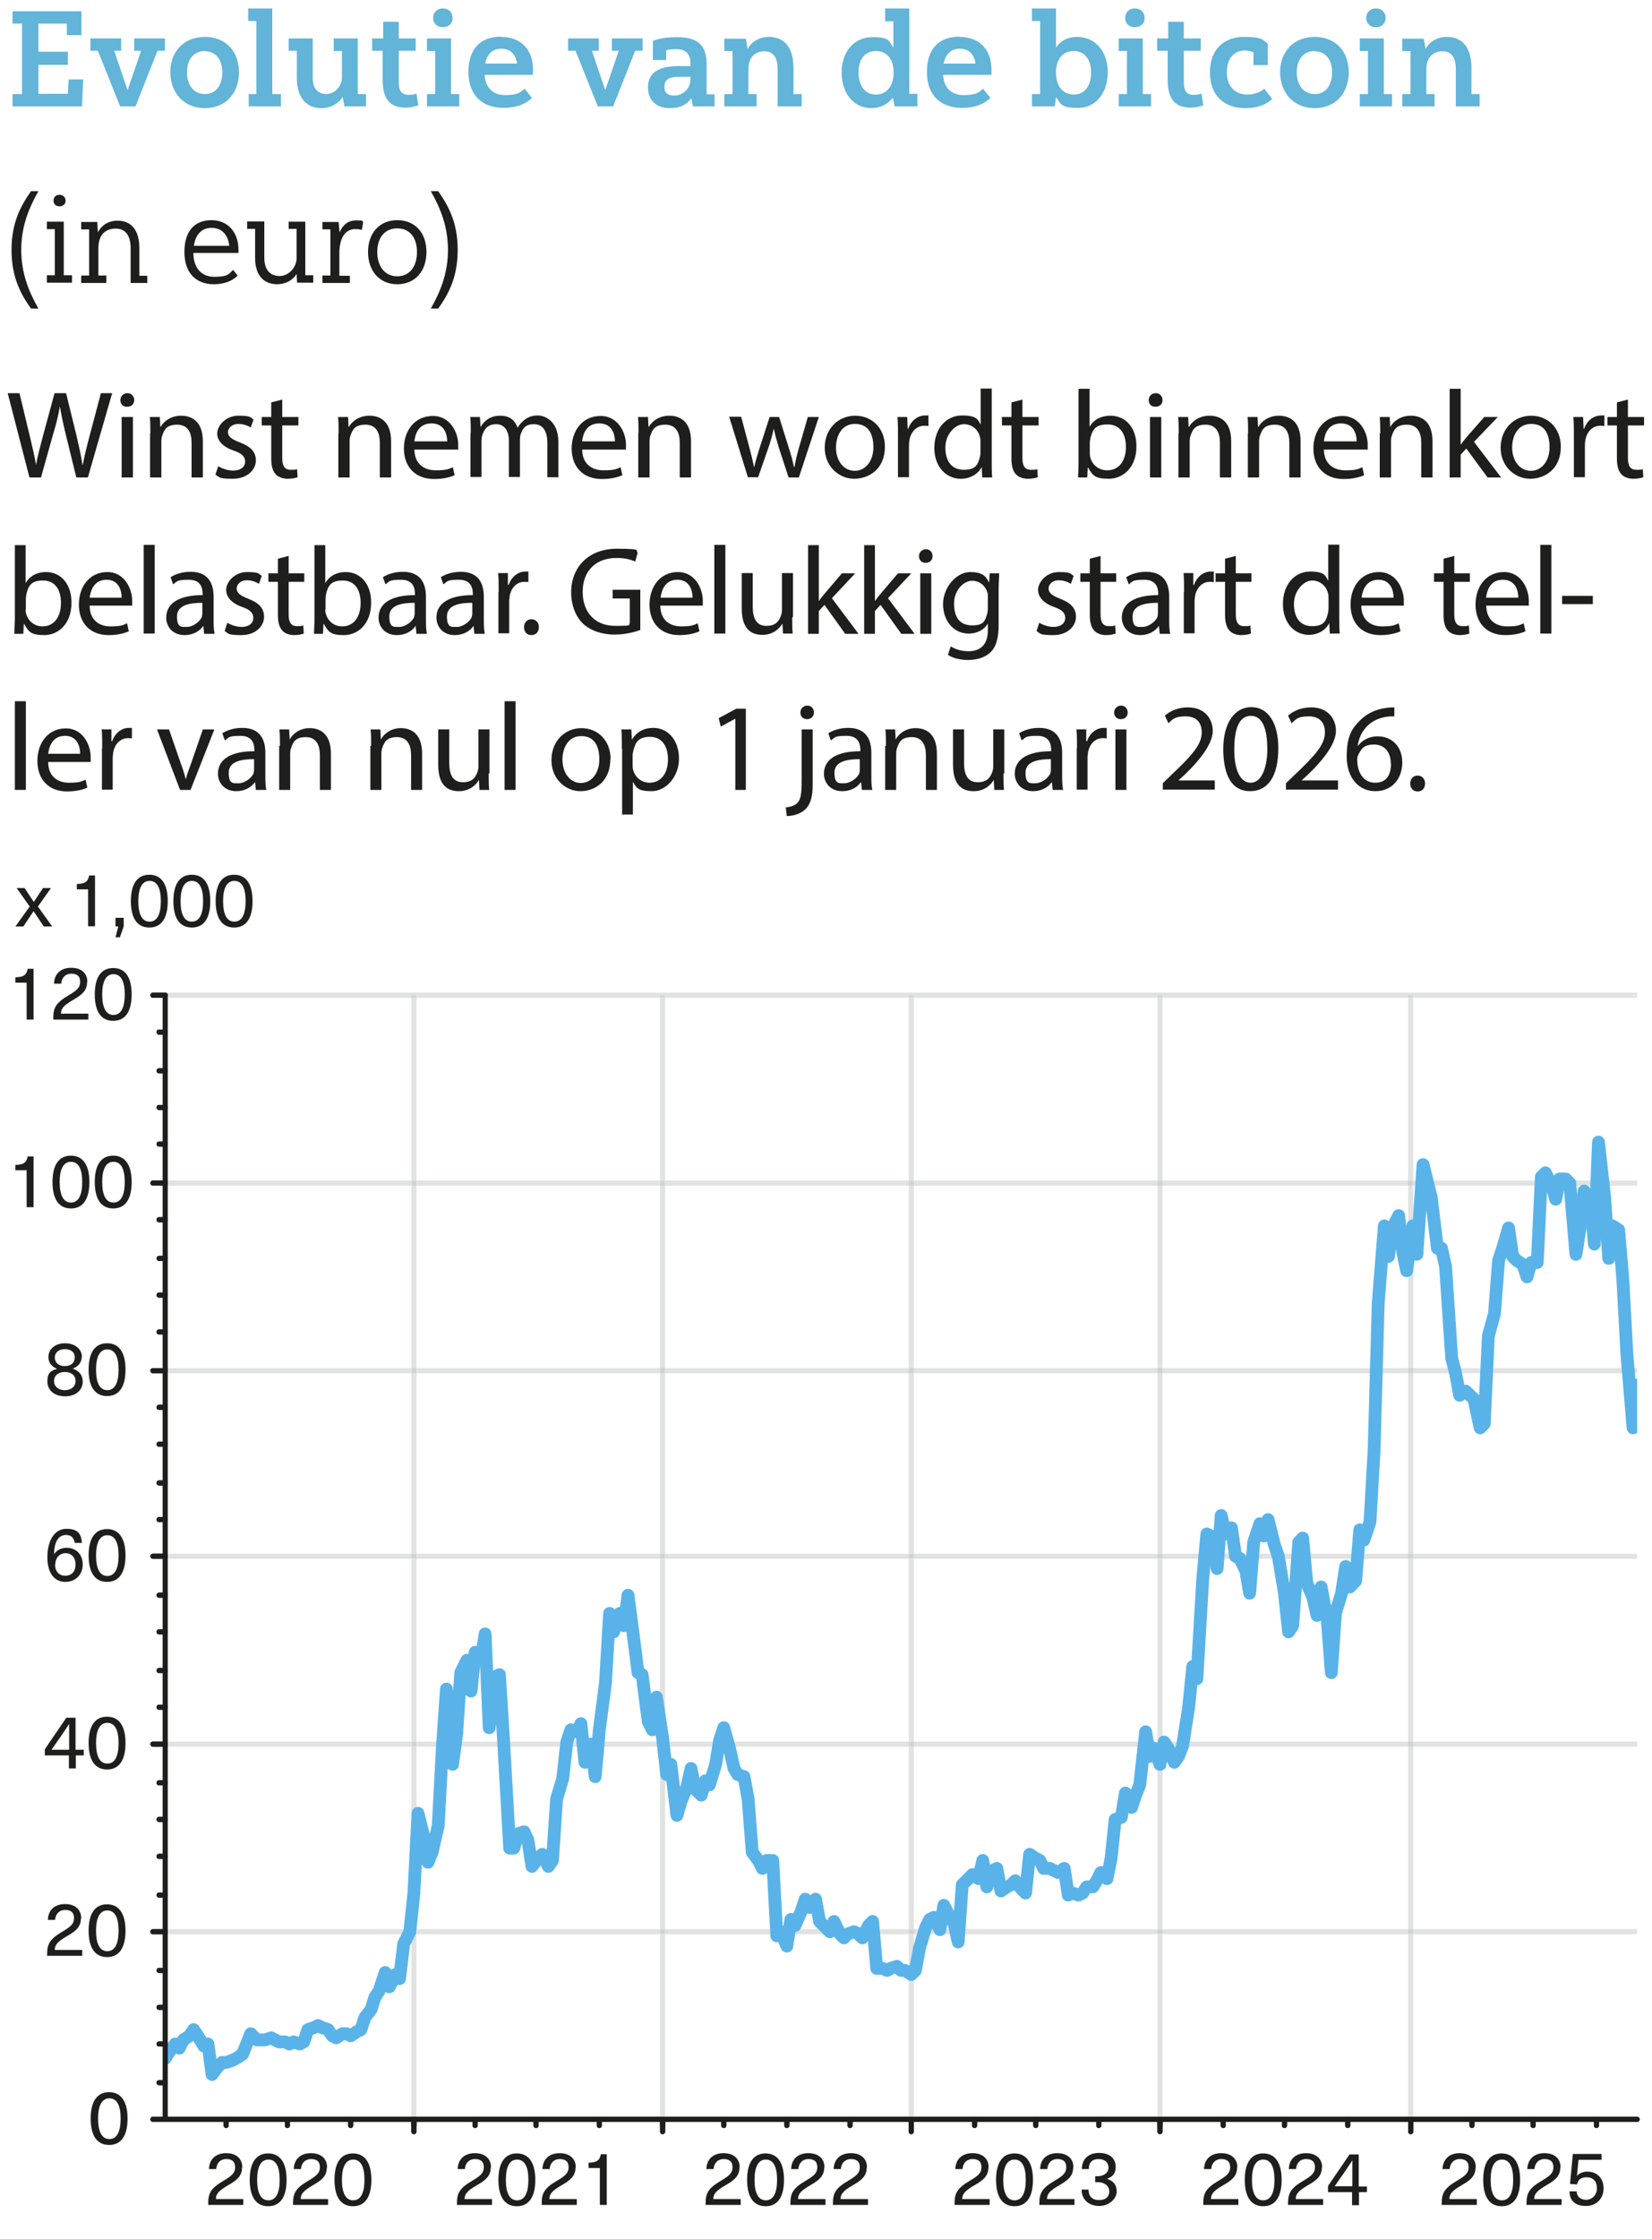 <?xml version="1.0" encoding="UTF-8"?>
<svg id="Layer_1" xmlns="http://www.w3.org/2000/svg" version="1.1" xmlns:xlink="http://www.w3.org/1999/xlink" viewBox="0 0 645 873.5">
  <!-- Generator: Adobe Illustrator 30.0.0, SVG Export Plug-In . SVG Version: 2.1.1 Build 123)  -->
  <defs>
    <style>
      .st0 {
        clip-path: url(#clippath-6);
      }

      .st1 {
        clip-path: url(#clippath-7);
      }

      .st2 {
        clip-path: url(#clippath-4);
      }

      .st3 {
        clip-path: url(#clippath-9);
      }

      .st4 {
        clip-path: url(#clippath-10);
      }

      .st5 {
        stroke: #59b3e9;
        stroke-width: 5px;
      }

      .st5, .st6, .st7 {
        fill: none;
      }

      .st5, .st7 {
        stroke-linecap: round;
        stroke-linejoin: round;
      }

      .st8 {
        clip-path: url(#clippath-11);
      }

      .st9 {
        fill: #62b4d8;
      }

      .st10 {
        clip-path: url(#clippath-1);
      }

      .st11 {
        clip-path: url(#clippath-5);
      }

      .st12 {
        clip-path: url(#clippath-8);
      }

      .st13 {
        fill: #1e1e1c;
      }

      .st14 {
        clip-path: url(#clippath-3);
      }

      .st15 {
        clip-path: url(#clippath-12);
      }

      .st16 {
        clip-path: url(#clippath-14);
      }

      .st17 {
        fill: #d2d2d3;
      }

      .st7 {
        stroke: #1e1e1c;
        stroke-width: 2px;
      }

      .st18 {
        clip-path: url(#clippath-2);
      }

      .st19 {
        clip-path: url(#clippath-13);
      }

      .st20 {
        clip-path: url(#clippath);
      }

      .st21 {
        fill: #e1e2e2;
      }
    </style>
    <clipPath id="clippath">
      <rect class="st6" x="64.5" y="388.3" width="574.7" height="438.6"/>
    </clipPath>
    <clipPath id="clippath-1">
      <rect class="st6" x="79.9" y="835.2" width="66.2" height="33.3"/>
    </clipPath>
    <clipPath id="clippath-2">
      <rect class="st6" x="177" y="835.2" width="66.2" height="33.3"/>
    </clipPath>
    <clipPath id="clippath-3">
      <rect class="st6" x="274.1" y="835.2" width="66.2" height="33.3"/>
    </clipPath>
    <clipPath id="clippath-4">
      <rect class="st6" x="371.3" y="835.2" width="66.2" height="33.3"/>
    </clipPath>
    <clipPath id="clippath-5">
      <rect class="st6" x="468.4" y="835.2" width="66.2" height="33.3"/>
    </clipPath>
    <clipPath id="clippath-6">
      <rect class="st6" x="561.5" y="835.2" width="66.2" height="33.3"/>
    </clipPath>
    <clipPath id="clippath-7">
      <rect class="st6" x="34.4" y="811.3" width="16.6" height="33.3"/>
    </clipPath>
    <clipPath id="clippath-8">
      <rect class="st6" x="17" y="738" width="33.1" height="33.3"/>
    </clipPath>
    <clipPath id="clippath-9">
      <rect class="st6" x="17" y="664.8" width="33.1" height="33.3"/>
    </clipPath>
    <clipPath id="clippath-10">
      <rect class="st6" x="17" y="591.6" width="33.1" height="33.3"/>
    </clipPath>
    <clipPath id="clippath-11">
      <rect class="st6" x="17" y="519.1" width="33.1" height="33.3"/>
    </clipPath>
    <clipPath id="clippath-12">
      <rect class="st6" x="2.8" y="445.9" width="49.7" height="33.3"/>
    </clipPath>
    <clipPath id="clippath-13">
      <rect class="st6" x="2.8" y="372.7" width="49.7" height="33.3"/>
    </clipPath>
    <clipPath id="clippath-14">
      <rect class="st6" x="5.9" y="336.3" width="93.8" height="33.3"/>
    </clipPath>
  </defs>
  <rect class="st6" x=".7" y="339.4" width="657.8" height="529.3"/>
  <polygon class="st21" points="551.8 826 551.8 826.9 549.8 826.9 549.8 826 453.9 826 453.9 826.9 451.9 826.9 451.9 826 356.8 826 356.8 826.9 354.8 826.9 354.8 826 259.7 826 259.7 826.9 257.7 826.9 257.7 826 162.6 826 162.6 826.9 160.6 826.9 160.6 826 64.5 826 64.5 827.9 639.2 827.9 639.2 826 551.8 826"/>
  <path class="st21" d="M64.5,754.7h96.1v-2h-96.1v2ZM162.6,754.7h95.1v-2h-95.1v2ZM259.7,754.7h95.1v-2h-95.1v2ZM356.8,754.7h95.1v-2h-95.1v2ZM453.9,754.7h95.9v-2h-95.9v2ZM551.8,754.7h87.4v-2h-87.4v2Z"/>
  <path class="st21" d="M64.5,681.5h96.1v-2h-96.1v2ZM162.6,681.5h95.1v-2h-95.1v2ZM259.7,681.5h95.1v-2h-95.1v2ZM356.8,681.5h95.1v-2h-95.1v2ZM453.9,681.5h95.9v-2h-95.9v2ZM551.8,681.5h87.4v-2h-87.4v2Z"/>
  <path class="st21" d="M64.5,608.2h96.1v-2h-96.1v2ZM162.6,608.2h95.1v-2h-95.1v2ZM259.7,608.2h95.1v-2h-95.1v2ZM356.8,608.2h95.1v-2h-95.1v2ZM453.9,608.2h95.9v-2h-95.9v2ZM551.8,608.2h87.4v-2h-87.4v2Z"/>
  <path class="st21" d="M64.5,535.8h96.1v-2h-96.1v2ZM162.6,535.8h95.1v-2h-95.1v2ZM259.7,535.8h95.1v-2h-95.1v2ZM356.8,535.8h95.1v-2h-95.1v2ZM453.9,535.8h95.9v-2h-95.9v2ZM551.8,535.8h87.4v-2h-87.4v2Z"/>
  <path class="st21" d="M64.5,462.6h96.1v-2h-96.1v2ZM162.6,462.6h95.1v-2h-95.1v2ZM259.7,462.6h95.1v-2h-95.1v2ZM356.8,462.6h95.1v-2h-95.1v2ZM453.9,462.6h95.9v-2h-95.9v2ZM551.8,462.6h87.4v-2h-87.4v2Z"/>
  <polygon class="st21" points="64.5 387.3 64.5 389.3 160.6 389.3 160.6 388.3 162.6 388.3 162.6 389.3 257.7 389.3 257.7 388.3 259.7 388.3 259.7 389.3 354.8 389.3 354.8 388.3 356.8 388.3 356.8 389.3 451.9 389.3 451.9 388.3 453.9 388.3 453.9 389.3 549.8 389.3 549.8 388.3 551.8 388.3 551.8 389.3 639.2 389.3 639.2 387.3 64.5 387.3"/>
  <path class="st21" d="M160.6,826h2v-71.2h-2v71.2ZM160.6,752.7h2v-71.2h-2v71.2ZM160.6,679.5h2v-71.2h-2v71.2ZM160.6,606.2h2v-70.5h-2v70.5ZM160.6,533.8h2v-71.2h-2v71.2Z"/>
  <rect class="st17" x="160.6" y="826" width="2" height="1"/>
  <rect class="st17" x="160.6" y="752.7" width="2" height="2"/>
  <rect class="st17" x="160.6" y="679.5" width="2" height="2"/>
  <rect class="st17" x="160.6" y="606.2" width="2" height="2"/>
  <rect class="st17" x="160.6" y="533.8" width="2" height="2"/>
  <rect class="st17" x="160.6" y="460.6" width="2" height="2"/>
  <rect class="st21" x="160.6" y="389.3" width="2" height="71.2"/>
  <rect class="st17" x="160.6" y="388.3" width="2" height="1"/>
  <path class="st21" d="M257.7,826h2v-71.2h-2v71.2ZM257.7,752.7h2v-71.2h-2v71.2ZM257.7,679.5h2v-71.2h-2v71.2ZM257.7,606.2h2v-70.5h-2v70.5ZM257.7,533.8h2v-71.2h-2v71.2ZM257.7,460.6h2v-71.2h-2v71.2Z"/>
  <rect class="st17" x="257.7" y="826" width="2" height="1"/>
  <rect class="st17" x="257.7" y="752.7" width="2" height="2"/>
  <rect class="st17" x="257.7" y="679.5" width="2" height="2"/>
  <rect class="st17" x="257.7" y="606.2" width="2" height="2"/>
  <rect class="st17" x="257.7" y="533.8" width="2" height="2"/>
  <rect class="st17" x="257.7" y="460.6" width="2" height="2"/>
  <rect class="st17" x="257.7" y="388.3" width="2" height="1"/>
  <path class="st21" d="M354.8,826h2v-71.2h-2v71.2ZM354.8,752.7h2v-71.2h-2v71.2ZM354.8,679.5h2v-71.2h-2v71.2ZM354.8,606.2h2v-70.5h-2v70.5ZM354.8,533.8h2v-71.2h-2v71.2ZM354.8,460.6h2v-71.2h-2v71.2Z"/>
  <rect class="st17" x="354.8" y="826" width="2" height="1"/>
  <rect class="st17" x="354.8" y="752.7" width="2" height="2"/>
  <rect class="st17" x="354.8" y="679.5" width="2" height="2"/>
  <rect class="st17" x="354.8" y="606.2" width="2" height="2"/>
  <rect class="st17" x="354.8" y="533.8" width="2" height="2"/>
  <rect class="st17" x="354.8" y="460.6" width="2" height="2"/>
  <rect class="st17" x="354.8" y="388.3" width="2" height="1"/>
  <path class="st21" d="M451.9,826h2v-71.2h-2v71.2ZM451.9,752.7h2v-71.2h-2v71.2ZM451.9,679.5h2v-71.2h-2v71.2ZM451.9,606.2h2v-70.5h-2v70.5ZM451.9,533.8h2v-71.2h-2v71.2ZM451.9,460.6h2v-71.2h-2v71.2Z"/>
  <rect class="st17" x="451.9" y="826" width="2" height="1"/>
  <rect class="st17" x="451.9" y="752.7" width="2" height="2"/>
  <rect class="st17" x="451.9" y="679.5" width="2" height="2"/>
  <rect class="st17" x="451.9" y="606.2" width="2" height="2"/>
  <rect class="st17" x="451.9" y="533.8" width="2" height="2"/>
  <rect class="st17" x="451.9" y="460.6" width="2" height="2"/>
  <rect class="st17" x="451.9" y="388.3" width="2" height="1"/>
  <path class="st21" d="M549.8,826h2v-71.2h-2v71.2ZM549.8,752.7h2v-71.2h-2v71.2ZM549.8,679.5h2v-71.2h-2v71.2ZM549.8,606.2h2v-70.5h-2v70.5ZM549.8,533.8h2v-71.2h-2v71.2ZM549.8,460.6h2v-71.2h-2v71.2Z"/>
  <rect class="st17" x="549.8" y="826" width="2" height="1"/>
  <rect class="st17" x="549.8" y="752.7" width="2" height="2"/>
  <rect class="st17" x="549.8" y="679.5" width="2" height="2"/>
  <rect class="st17" x="549.8" y="606.2" width="2" height="2"/>
  <rect class="st17" x="549.8" y="533.8" width="2" height="2"/>
  <rect class="st17" x="549.8" y="460.6" width="2" height="2"/>
  <rect class="st17" x="549.8" y="388.3" width="2" height="1"/>
  <line class="st7" x1="64.5" y1="826.9" x2="639.2" y2="826.9"/>
  <g class="st20">
    <polyline class="st5" points="64.5 803.1 66 800.7 68.4 797.5 70 799.1 71.6 795.9 74 794.3 75.6 791.9 77.2 794.3 79.6 798.3 81.2 797.5 82.8 809.4 85.2 806.2 86.7 804.7 88.3 804.7 90.7 803.9 92.3 803.1 94.7 801.5 96.3 797.5 97.9 793.5 100.3 795.9 101.9 795.9 103.5 795.9 105.9 795.1 107.4 795.9 109 796.7 111.4 796.7 113 797.5 114.6 796.7 117 797.5 118.6 796.7 120.2 791.9 122.6 791.1 124.2 790.3 125.7 791.1 128.1 791.9 129.7 794.3 131.3 795.1 133.7 793.5 135.3 793.5 136.9 794.3 139.3 792.7 140.9 791.9 142.5 787.1 144.9 784 146.4 779.2 148 776.8 150.4 769.6 152 775.2 154.4 770.4 156 772 157.6 758.5 160 753.7 161.6 738.6 163.2 707.5 165.6 717.1 167.1 726.6 168.7 722.7 171.1 712.3 172.7 682.1 174.3 659 176.7 688.4 178.3 676.5 179.9 652.6 182.3 647.8 183.9 659.8 185.5 644.7 187.8 647.8 189.4 637.5 191 674.1 193.4 654.2 195 653.4 196.6 678.9 199 721.1 200.6 721.1 202.2 715.5 204.6 714.7 206.1 717.9 207.7 728.2 210.1 725.1 211.7 723.5 214.1 728.2 215.7 725.9 217.3 702 219.7 694 221.3 679.7 222.9 674.9 225.3 675.7 226.8 672.5 228.4 687.6 230.8 680.5 232.4 693.2 234 674.9 236.4 656.6 238 629.5 239.6 636.7 242 629.5 243.6 634.3 245.2 622.4 247.5 639.9 249.1 652.6 250.7 653.4 253.1 671.7 254.7 674.9 256.3 662.2 258.7 678.1 260.3 692.4 261.9 688.4 264.3 708.3 265.9 702.8 268.2 697.2 269.8 690 271.4 698 273.8 700.4 275.4 694.8 277 696.4 279.4 688.4 281 678.9 282.6 674.1 285 682.9 286.6 690 288.1 692.4 290.5 693.2 292.1 702 293.7 722.7 296.1 725.9 297.7 729 299.3 725.9 301.7 725.9 303.3 755.3 304.9 753.7 307.2 759.3 308.8 748.9 310.4 751.3 312.8 745.8 314.4 741 316 744.2 318.4 741 320 749.7 321.6 751.3 324 753.7 325.6 749.7 327.9 754.5 329.5 756.1 331.1 754.5 333.5 753.7 335.1 754.5 336.7 756.1 339.1 751.3 340.7 749.7 342.3 768 344.7 768 346.3 768.8 347.8 768 350.2 767.2 351.8 768.8 353.4 768.8 355.8 770.4 357.4 768.8 359 760.1 361.4 752.1 363 748.9 364.6 748.1 367 752.9 368.5 743.4 370.1 746.5 372.5 750.5 374.1 757.7 375.7 735.4 378.1 733 379.7 731.4 382.1 733 383.7 725.9 385.3 736.2 387.6 729.8 389.2 729 390.8 737.8 393.2 736.2 394.8 735.4 396.4 733.8 398.8 737 400.4 738.6 402 723.5 404.4 725.1 406 725.9 407.5 729 409.9 729 411.5 729.8 413.1 730.6 415.5 729 417.1 739.4 418.7 738.6 421.1 739.4 422.7 738.6 424.3 736.2 426.7 736.2 428.2 733.8 429.8 730.6 432.2 733 433.8 725.1 435.4 709.9 437.8 709.1 439.4 699.6 441.8 705.2 443.4 700.4 445 696.4 447.3 675.7 448.9 685.3 450.5 682.1 452.9 688.4 454.5 679.7 456.1 682.1 458.5 687.6 460.1 685.3 461.7 681.3 464.1 666.1 465.7 650.2 467.3 655 469.6 616 471.2 598.5 472.8 599.3 475.2 612 476.8 591.3 478.4 598.5 480.8 596.1 482.4 607.2 484 608 486.4 612.8 487.9 621.6 489.5 601.7 491.9 594.5 493.5 599.3 495.1 592.9 497.5 602.5 499.1 607.2 501.5 621.6 503.1 636.7 504.7 634.3 507.1 601.7 508.6 600.1 510.2 617.6 512.6 623.2 514.2 630.3 515.8 619.2 518.2 631.9 519.8 652.6 521.4 629.5 523.8 621.6 525.4 611.2 527 619.2 529.3 616.8 530.9 596.9 532.5 600.9 534.9 593.7 536.5 565.8 538.1 508.5 540.5 478.3 542.1 490.2 543.7 479.1 546.1 474.3 547.7 488.6 549.2 495.8 551.6 478.3 553.2 489.4 555.6 454.4 557.2 460.8 558.8 467.1 561.2 487 562.8 487 564.4 494.2 566.8 530 568.3 535.6 569.9 544.4 572.3 542.8 573.9 544.4 575.5 545.9 577.9 557.1 579.5 555.5 581.1 521.3 583.5 512.5 585.1 491.8 586.7 487 589 479.1 590.6 490.2 592.2 491.8 594.6 493.4 596.2 498.2 597.8 492.6 600.2 492.6 601.8 459.2 603.4 457.6 605.8 462.4 607.4 467.9 608.9 460 611.3 460 612.9 461.6 615.3 489.4 616.9 479.1 618.5 464.7 620.9 467.9 622.5 485.4 624.1 445.6 626.5 467.1 628.1 491 629.6 478.3 632 479.9 633.6 499 635.2 528.4 637.6 557.1 639.2 540.4"/>
  </g>
  <line class="st7" x1="64.5" y1="826.9" x2="639.2" y2="826.9"/>
  <line class="st7" x1="161.6" y1="826.9" x2="161.6" y2="831.7"/>
  <line class="st7" x1="161.6" y1="826.9" x2="161.6" y2="831.7"/>
  <line class="st7" x1="258.7" y1="826.9" x2="258.7" y2="831.7"/>
  <line class="st7" x1="258.7" y1="826.9" x2="258.7" y2="831.7"/>
  <line class="st7" x1="355.8" y1="826.9" x2="355.8" y2="831.7"/>
  <line class="st7" x1="355.8" y1="826.9" x2="355.8" y2="831.7"/>
  <line class="st7" x1="452.9" y1="826.9" x2="452.9" y2="831.7"/>
  <line class="st7" x1="452.9" y1="826.9" x2="452.9" y2="831.7"/>
  <line class="st7" x1="550.8" y1="826.9" x2="550.8" y2="831.7"/>
  <line class="st7" x1="550.8" y1="826.9" x2="550.8" y2="831.7"/>
  <line class="st7" x1="88.3" y1="826.9" x2="88.3" y2="829.3"/>
  <line class="st7" x1="88.3" y1="826.9" x2="88.3" y2="829.3"/>
  <line class="st7" x1="112.2" y1="826.9" x2="112.2" y2="829.3"/>
  <line class="st7" x1="112.2" y1="826.9" x2="112.2" y2="829.3"/>
  <line class="st7" x1="136.9" y1="826.9" x2="136.9" y2="829.3"/>
  <line class="st7" x1="136.9" y1="826.9" x2="136.9" y2="829.3"/>
  <line class="st7" x1="161.6" y1="826.9" x2="161.6" y2="829.3"/>
  <line class="st7" x1="161.6" y1="826.9" x2="161.6" y2="829.3"/>
  <line class="st7" x1="185.5" y1="826.9" x2="185.5" y2="829.3"/>
  <line class="st7" x1="185.5" y1="826.9" x2="185.5" y2="829.3"/>
  <line class="st7" x1="209.3" y1="826.9" x2="209.3" y2="829.3"/>
  <line class="st7" x1="209.3" y1="826.9" x2="209.3" y2="829.3"/>
  <line class="st7" x1="234" y1="826.9" x2="234" y2="829.3"/>
  <line class="st7" x1="234" y1="826.9" x2="234" y2="829.3"/>
  <line class="st7" x1="258.7" y1="826.9" x2="258.7" y2="829.3"/>
  <line class="st7" x1="258.7" y1="826.9" x2="258.7" y2="829.3"/>
  <line class="st7" x1="282.6" y1="826.9" x2="282.6" y2="829.3"/>
  <line class="st7" x1="282.6" y1="826.9" x2="282.6" y2="829.3"/>
  <line class="st7" x1="307.2" y1="826.9" x2="307.2" y2="829.3"/>
  <line class="st7" x1="307.2" y1="826.9" x2="307.2" y2="829.3"/>
  <line class="st7" x1="331.9" y1="826.9" x2="331.9" y2="829.3"/>
  <line class="st7" x1="331.9" y1="826.9" x2="331.9" y2="829.3"/>
  <line class="st7" x1="355.8" y1="826.9" x2="355.8" y2="829.3"/>
  <line class="st7" x1="355.8" y1="826.9" x2="355.8" y2="829.3"/>
  <line class="st7" x1="380.5" y1="826.9" x2="380.5" y2="829.3"/>
  <line class="st7" x1="380.5" y1="826.9" x2="380.5" y2="829.3"/>
  <line class="st7" x1="404.4" y1="826.9" x2="404.4" y2="829.3"/>
  <line class="st7" x1="404.4" y1="826.9" x2="404.4" y2="829.3"/>
  <line class="st7" x1="429" y1="826.9" x2="429" y2="829.3"/>
  <line class="st7" x1="429" y1="826.9" x2="429" y2="829.3"/>
  <line class="st7" x1="452.9" y1="826.9" x2="452.9" y2="829.3"/>
  <line class="st7" x1="452.9" y1="826.9" x2="452.9" y2="829.3"/>
  <line class="st7" x1="477.6" y1="826.9" x2="477.6" y2="829.3"/>
  <line class="st7" x1="477.6" y1="826.9" x2="477.6" y2="829.3"/>
  <line class="st7" x1="501.5" y1="826.9" x2="501.5" y2="829.3"/>
  <line class="st7" x1="501.5" y1="826.9" x2="501.5" y2="829.3"/>
  <line class="st7" x1="526.2" y1="826.9" x2="526.2" y2="829.3"/>
  <line class="st7" x1="526.2" y1="826.9" x2="526.2" y2="829.3"/>
  <line class="st7" x1="550.8" y1="826.9" x2="550.8" y2="829.3"/>
  <line class="st7" x1="550.8" y1="826.9" x2="550.8" y2="829.3"/>
  <line class="st7" x1="574.7" y1="826.9" x2="574.7" y2="829.3"/>
  <line class="st7" x1="574.7" y1="826.9" x2="574.7" y2="829.3"/>
  <line class="st7" x1="598.6" y1="826.9" x2="598.6" y2="829.3"/>
  <line class="st7" x1="598.6" y1="826.9" x2="598.6" y2="829.3"/>
  <line class="st7" x1="623.3" y1="826.9" x2="623.3" y2="829.3"/>
  <line class="st7" x1="623.3" y1="826.9" x2="623.3" y2="829.3"/>
  <g class="st10">
    <g>
      <path class="st13" d="M94.5,845.7c0,3.5-2.3,5.1-5.4,6.9-4,2.3-4.8,3.6-4.8,5.4h10.7v2.3h-13.7c0-.2,0-.4,0-.6,0-3.8.9-5.9,5.9-8.8,3-1.8,4.6-2.9,4.6-5.3s-1.4-3.2-3.5-3.2-3.7,1.4-3.9,3.9h-2.8c.1-3.9,2.7-6.2,6.7-6.2s6.3,2.2,6.3,5.5Z"/>
      <path class="st13" d="M111.9,850.5c0,6.7-2.5,10.3-7.2,10.3s-7.2-3.6-7.2-10.3,2.5-10.3,7.2-10.3,7.2,3.7,7.2,10.3ZM100.4,850.5c0,5.2,1.5,8,4.4,8s4.4-2.8,4.4-8-1.5-7.9-4.4-7.9-4.4,2.8-4.4,7.9Z"/>
      <path class="st13" d="M127.6,845.7c0,3.5-2.3,5.1-5.4,6.9-4,2.3-4.8,3.6-4.8,5.4h10.7v2.3h-13.7c0-.2,0-.4,0-.6,0-3.8.9-5.9,5.9-8.8,3-1.8,4.6-2.9,4.6-5.3s-1.4-3.2-3.5-3.2-3.7,1.4-3.9,3.9h-2.8c.1-3.9,2.7-6.2,6.7-6.2s6.3,2.2,6.3,5.5Z"/>
      <path class="st13" d="M145,850.5c0,6.7-2.5,10.3-7.2,10.3s-7.2-3.6-7.2-10.3,2.5-10.3,7.2-10.3,7.2,3.7,7.2,10.3ZM133.5,850.5c0,5.2,1.5,8,4.4,8s4.4-2.8,4.4-8-1.5-7.9-4.4-7.9-4.4,2.8-4.4,7.9Z"/>
    </g>
  </g>
  <g class="st18">
    <g>
      <path class="st13" d="M191.6,845.7c0,3.5-2.3,5.1-5.4,6.9-4,2.3-4.8,3.6-4.8,5.4h10.7v2.3h-13.7c0-.2,0-.4,0-.6,0-3.8.9-5.9,5.9-8.8,3-1.8,4.6-2.9,4.6-5.3s-1.4-3.2-3.5-3.2-3.7,1.4-3.9,3.9h-2.8c.1-3.9,2.7-6.2,6.7-6.2s6.3,2.2,6.3,5.5Z"/>
      <path class="st13" d="M209,850.5c0,6.7-2.5,10.3-7.2,10.3s-7.2-3.6-7.2-10.3,2.5-10.3,7.2-10.3,7.2,3.7,7.2,10.3ZM197.5,850.5c0,5.2,1.5,8,4.4,8s4.4-2.8,4.4-8-1.5-7.9-4.4-7.9-4.4,2.8-4.4,7.9Z"/>
      <path class="st13" d="M224.7,845.7c0,3.5-2.3,5.1-5.4,6.9-4,2.3-4.8,3.6-4.8,5.4h10.7v2.3h-13.7c0-.2,0-.4,0-.6,0-3.8.9-5.9,5.9-8.8,3-1.8,4.6-2.9,4.6-5.3s-1.4-3.2-3.5-3.2-3.7,1.4-3.9,3.9h-2.8c.1-3.9,2.7-6.2,6.7-6.2s6.3,2.2,6.3,5.5Z"/>
      <path class="st13" d="M234.2,860.4v-14.5h-4.4v-2.1c3.1,0,4.4-.9,4.8-3.3h2.3v19.8h-2.7Z"/>
    </g>
  </g>
  <g class="st14">
    <g>
      <path class="st13" d="M288.7,845.7c0,3.5-2.3,5.1-5.4,6.9-4,2.3-4.8,3.6-4.8,5.4h10.7v2.3h-13.7c0-.2,0-.4,0-.6,0-3.8.9-5.9,5.9-8.8,3-1.8,4.6-2.9,4.6-5.3s-1.4-3.2-3.5-3.2-3.7,1.4-3.9,3.9h-2.8c.1-3.9,2.7-6.2,6.7-6.2s6.3,2.2,6.3,5.5Z"/>
      <path class="st13" d="M306.1,850.5c0,6.7-2.5,10.3-7.2,10.3s-7.2-3.6-7.2-10.3,2.5-10.3,7.2-10.3,7.2,3.7,7.2,10.3ZM294.6,850.5c0,5.2,1.5,8,4.4,8s4.4-2.8,4.4-8-1.5-7.9-4.4-7.9-4.4,2.8-4.4,7.9Z"/>
      <path class="st13" d="M321.8,845.7c0,3.5-2.3,5.1-5.4,6.9-4,2.3-4.8,3.6-4.8,5.4h10.7v2.3h-13.7c0-.2,0-.4,0-.6,0-3.8.9-5.9,5.9-8.8,3-1.8,4.6-2.9,4.6-5.3s-1.4-3.2-3.5-3.2-3.7,1.4-3.9,3.9h-2.8c.1-3.9,2.7-6.2,6.7-6.2s6.3,2.2,6.3,5.5Z"/>
      <path class="st13" d="M338.4,845.7c0,3.5-2.3,5.1-5.4,6.9-4,2.3-4.8,3.6-4.8,5.4h10.7v2.3h-13.7c0-.2,0-.4,0-.6,0-3.8.9-5.9,5.9-8.8,3-1.8,4.6-2.9,4.6-5.3s-1.4-3.2-3.5-3.2-3.7,1.4-3.9,3.9h-2.8c.1-3.9,2.7-6.2,6.7-6.2s6.3,2.2,6.3,5.5Z"/>
    </g>
  </g>
  <g class="st2">
    <g>
      <path class="st13" d="M385.9,845.7c0,3.5-2.3,5.1-5.4,6.9-4,2.3-4.8,3.6-4.8,5.4h10.7v2.3h-13.7c0-.2,0-.4,0-.6,0-3.8.9-5.9,5.9-8.8,3-1.8,4.6-2.9,4.6-5.3s-1.4-3.2-3.5-3.2-3.7,1.4-3.9,3.9h-2.8c.1-3.9,2.7-6.2,6.7-6.2s6.3,2.2,6.3,5.5Z"/>
      <path class="st13" d="M403.3,850.5c0,6.7-2.5,10.3-7.2,10.3s-7.2-3.6-7.2-10.3,2.5-10.3,7.2-10.3,7.2,3.7,7.2,10.3ZM391.7,850.5c0,5.2,1.5,8,4.4,8s4.4-2.8,4.4-8-1.5-7.9-4.4-7.9-4.4,2.8-4.4,7.9Z"/>
      <path class="st13" d="M419,845.7c0,3.5-2.3,5.1-5.4,6.9-4,2.3-4.8,3.6-4.8,5.4h10.7v2.3h-13.7c0-.2,0-.4,0-.6,0-3.8.9-5.9,5.9-8.8,3-1.8,4.6-2.9,4.6-5.3s-1.4-3.2-3.5-3.2-3.7,1.4-3.9,3.9h-2.8c.1-3.9,2.7-6.2,6.7-6.2s6.3,2.2,6.3,5.5Z"/>
      <path class="st13" d="M435.6,845.5c0,2.4-1.1,3.8-3.4,4.6h0c2.6.9,3.8,2.4,3.8,5s-2.8,5.6-6.8,5.6-6.9-2.4-6.9-6.4h2.7c0,2.6,1.4,4.1,4.1,4.1s4-1.4,4-3.4-1.7-3.6-4.7-3.6h-.8v-2.3h.8c2.7,0,4.4-1.4,4.4-3.4s-1.5-3.3-3.9-3.3-3.8,1.3-3.8,3.9h-2.7c0-3.9,2.6-6.3,6.7-6.3s6.5,2.1,6.5,5.4Z"/>
    </g>
  </g>
  <g class="st11">
    <g>
      <path class="st13" d="M483,845.7c0,3.5-2.3,5.1-5.4,6.9-4,2.3-4.8,3.6-4.8,5.4h10.7v2.3h-13.7c0-.2,0-.4,0-.6,0-3.8.9-5.9,5.9-8.8,3-1.8,4.6-2.9,4.6-5.3s-1.4-3.2-3.5-3.2-3.7,1.4-3.9,3.9h-2.8c.1-3.9,2.7-6.2,6.7-6.2s6.3,2.2,6.3,5.5Z"/>
      <path class="st13" d="M500.4,850.5c0,6.7-2.5,10.3-7.2,10.3s-7.2-3.6-7.2-10.3,2.5-10.3,7.2-10.3,7.2,3.7,7.2,10.3ZM488.8,850.5c0,5.2,1.5,8,4.4,8s4.4-2.8,4.4-8-1.5-7.9-4.4-7.9-4.4,2.8-4.4,7.9Z"/>
      <path class="st13" d="M516.1,845.7c0,3.5-2.3,5.1-5.4,6.9-4,2.3-4.8,3.6-4.8,5.4h10.7v2.3h-13.7c0-.2,0-.4,0-.6,0-3.8.9-5.9,5.9-8.8,3-1.8,4.6-2.9,4.6-5.3s-1.4-3.2-3.5-3.2-3.7,1.4-3.9,3.9h-2.8c.1-3.9,2.7-6.2,6.7-6.2s6.3,2.2,6.3,5.5Z"/>
      <path class="st13" d="M530.6,855.3v5.1h-2.7v-5.1h-9.4v-2.4l8.4-12.3h3.6v12.5h3.2v2.2h-3.2ZM528,853v-2.7c0-2.4,0-4.9,0-7.4h0c-1.5,2.3-3,4.6-4.6,6.8l-2.3,3.3h6.8Z"/>
    </g>
  </g>
  <g class="st0">
    <g>
      <path class="st13" d="M576.1,845.7c0,3.5-2.3,5.1-5.4,6.9-4,2.3-4.8,3.6-4.8,5.4h10.7v2.3h-13.7c0-.2,0-.4,0-.6,0-3.8.9-5.9,5.9-8.8,3-1.8,4.6-2.9,4.6-5.3s-1.4-3.2-3.5-3.2-3.7,1.4-3.9,3.9h-2.8c.2-3.9,2.7-6.2,6.7-6.2s6.3,2.2,6.3,5.5Z"/>
      <path class="st13" d="M593.5,850.5c0,6.7-2.5,10.3-7.2,10.3s-7.2-3.6-7.2-10.3,2.5-10.3,7.2-10.3,7.2,3.7,7.2,10.3ZM582,850.5c0,5.2,1.5,8,4.4,8s4.4-2.8,4.4-8-1.5-7.9-4.4-7.9-4.4,2.8-4.4,7.9Z"/>
      <path class="st13" d="M609.2,845.7c0,3.5-2.3,5.1-5.4,6.9-4,2.3-4.8,3.6-4.8,5.4h10.7v2.3h-13.7c0-.2,0-.4,0-.6,0-3.8.9-5.9,5.9-8.8,3-1.8,4.6-2.9,4.6-5.3s-1.4-3.2-3.5-3.2-3.7,1.4-3.9,3.9h-2.8c.2-3.9,2.7-6.2,6.7-6.2s6.3,2.2,6.3,5.5Z"/>
      <path class="st13" d="M616.3,842.8l-.6,6.2h0c.9-1.1,2.4-1.7,4-1.7,3.9,0,6.4,2.6,6.4,6.5s-2.7,6.9-6.9,6.9-6.4-2.1-6.4-5.7h2.8c0,2.1,1.6,3.3,3.7,3.3s4.2-1.7,4.2-4.5-1.6-4.3-4-4.3-3.3,1-3.8,2.8l-2.7-.2,1.1-11.7h11.2v2.3h-9Z"/>
    </g>
  </g>
  <line class="st7" x1="64.5" y1="826.9" x2="64.5" y2="388.3"/>
  <line class="st7" x1="64.5" y1="826.9" x2="59.7" y2="826.9"/>
  <line class="st7" x1="64.5" y1="826.9" x2="59.7" y2="826.9"/>
  <line class="st7" x1="64.5" y1="753.7" x2="59.7" y2="753.7"/>
  <line class="st7" x1="64.5" y1="753.7" x2="59.7" y2="753.7"/>
  <line class="st7" x1="64.5" y1="680.5" x2="59.7" y2="680.5"/>
  <line class="st7" x1="64.5" y1="680.5" x2="59.7" y2="680.5"/>
  <line class="st7" x1="64.5" y1="607.2" x2="59.7" y2="607.2"/>
  <line class="st7" x1="64.5" y1="607.2" x2="59.7" y2="607.2"/>
  <line class="st7" x1="64.5" y1="534.8" x2="59.7" y2="534.8"/>
  <line class="st7" x1="64.5" y1="534.8" x2="59.7" y2="534.8"/>
  <line class="st7" x1="64.5" y1="461.6" x2="59.7" y2="461.6"/>
  <line class="st7" x1="64.5" y1="461.6" x2="59.7" y2="461.6"/>
  <line class="st7" x1="64.5" y1="388.3" x2="59.7" y2="388.3"/>
  <line class="st7" x1="64.5" y1="388.3" x2="59.7" y2="388.3"/>
  <line class="st7" x1="64.5" y1="812.6" x2="62.1" y2="812.6"/>
  <line class="st7" x1="64.5" y1="812.6" x2="62.1" y2="812.6"/>
  <line class="st7" x1="64.5" y1="797.5" x2="62.1" y2="797.5"/>
  <line class="st7" x1="64.5" y1="797.5" x2="62.1" y2="797.5"/>
  <line class="st7" x1="64.5" y1="783.2" x2="62.1" y2="783.2"/>
  <line class="st7" x1="64.5" y1="783.2" x2="62.1" y2="783.2"/>
  <line class="st7" x1="64.5" y1="768.8" x2="62.1" y2="768.8"/>
  <line class="st7" x1="64.5" y1="768.8" x2="62.1" y2="768.8"/>
  <line class="st7" x1="64.5" y1="739.4" x2="62.1" y2="739.4"/>
  <line class="st7" x1="64.5" y1="739.4" x2="62.1" y2="739.4"/>
  <line class="st7" x1="64.5" y1="724.3" x2="62.1" y2="724.3"/>
  <line class="st7" x1="64.5" y1="724.3" x2="62.1" y2="724.3"/>
  <line class="st7" x1="64.5" y1="709.9" x2="62.1" y2="709.9"/>
  <line class="st7" x1="64.5" y1="709.9" x2="62.1" y2="709.9"/>
  <line class="st7" x1="64.5" y1="695.6" x2="62.1" y2="695.6"/>
  <line class="st7" x1="64.5" y1="695.6" x2="62.1" y2="695.6"/>
  <line class="st7" x1="64.5" y1="666.1" x2="62.1" y2="666.1"/>
  <line class="st7" x1="64.5" y1="666.1" x2="62.1" y2="666.1"/>
  <line class="st7" x1="64.5" y1="651.8" x2="62.1" y2="651.8"/>
  <line class="st7" x1="64.5" y1="651.8" x2="62.1" y2="651.8"/>
  <line class="st7" x1="64.5" y1="636.7" x2="62.1" y2="636.7"/>
  <line class="st7" x1="64.5" y1="636.7" x2="62.1" y2="636.7"/>
  <line class="st7" x1="64.5" y1="622.4" x2="62.1" y2="622.4"/>
  <line class="st7" x1="64.5" y1="622.4" x2="62.1" y2="622.4"/>
  <line class="st7" x1="64.5" y1="592.9" x2="62.1" y2="592.9"/>
  <line class="st7" x1="64.5" y1="592.9" x2="62.1" y2="592.9"/>
  <line class="st7" x1="64.5" y1="578.6" x2="62.1" y2="578.6"/>
  <line class="st7" x1="64.5" y1="578.6" x2="62.1" y2="578.6"/>
  <line class="st7" x1="64.5" y1="563.5" x2="62.1" y2="563.5"/>
  <line class="st7" x1="64.5" y1="563.5" x2="62.1" y2="563.5"/>
  <line class="st7" x1="64.5" y1="549.1" x2="62.1" y2="549.1"/>
  <line class="st7" x1="64.5" y1="549.1" x2="62.1" y2="549.1"/>
  <line class="st7" x1="64.5" y1="519.7" x2="62.1" y2="519.7"/>
  <line class="st7" x1="64.5" y1="519.7" x2="62.1" y2="519.7"/>
  <line class="st7" x1="64.5" y1="505.3" x2="62.1" y2="505.3"/>
  <line class="st7" x1="64.5" y1="505.3" x2="62.1" y2="505.3"/>
  <line class="st7" x1="64.5" y1="491" x2="62.1" y2="491"/>
  <line class="st7" x1="64.5" y1="491" x2="62.1" y2="491"/>
  <line class="st7" x1="64.5" y1="475.9" x2="62.1" y2="475.9"/>
  <line class="st7" x1="64.5" y1="475.9" x2="62.1" y2="475.9"/>
  <line class="st7" x1="64.5" y1="446.4" x2="62.1" y2="446.4"/>
  <line class="st7" x1="64.5" y1="446.4" x2="62.1" y2="446.4"/>
  <line class="st7" x1="64.5" y1="432.1" x2="62.1" y2="432.1"/>
  <line class="st7" x1="64.5" y1="432.1" x2="62.1" y2="432.1"/>
  <line class="st7" x1="64.5" y1="417.8" x2="62.1" y2="417.8"/>
  <line class="st7" x1="64.5" y1="417.8" x2="62.1" y2="417.8"/>
  <line class="st7" x1="64.5" y1="402.7" x2="62.1" y2="402.7"/>
  <line class="st7" x1="64.5" y1="402.7" x2="62.1" y2="402.7"/>
  <g class="st1">
    <path class="st13" d="M49.8,826.6c0,6.7-2.5,10.3-7.2,10.3s-7.2-3.6-7.2-10.3,2.5-10.3,7.2-10.3,7.2,3.7,7.2,10.3ZM38.3,826.6c0,5.2,1.5,8,4.4,8s4.4-2.8,4.4-8-1.5-7.9-4.4-7.9-4.4,2.8-4.4,7.9Z"/>
  </g>
  <g class="st12">
    <g>
      <path class="st13" d="M31.6,748.5c0,3.5-2.3,5.1-5.4,6.9-4,2.3-4.8,3.6-4.8,5.4h10.7v2.3h-13.7c0-.2,0-.4,0-.6,0-3.8.9-5.9,5.9-8.8,3-1.8,4.6-2.9,4.6-5.3s-1.4-3.2-3.5-3.2-3.7,1.4-3.9,3.9h-2.8c.1-3.9,2.7-6.2,6.7-6.2s6.3,2.2,6.3,5.5Z"/>
      <path class="st13" d="M49,753.3c0,6.7-2.5,10.3-7.2,10.3s-7.2-3.6-7.2-10.3,2.5-10.3,7.2-10.3,7.2,3.7,7.2,10.3ZM37.5,753.3c0,5.2,1.5,8,4.4,8s4.4-2.8,4.4-8-1.5-7.9-4.4-7.9-4.4,2.8-4.4,7.9Z"/>
    </g>
  </g>
  <g class="st3">
    <g>
      <path class="st13" d="M29.6,684.9v5.1h-2.7v-5.1h-9.4v-2.4l8.4-12.3h3.6v12.5h3.2v2.2h-3.2ZM27,682.7v-2.7c0-2.4,0-4.9,0-7.4h0c-1.5,2.3-3,4.6-4.6,6.8l-2.3,3.3h6.8Z"/>
      <path class="st13" d="M49,680.1c0,6.7-2.5,10.3-7.2,10.3s-7.2-3.6-7.2-10.3,2.5-10.3,7.2-10.3,7.2,3.6,7.2,10.3ZM37.5,680.1c0,5.2,1.5,8,4.4,8s4.4-2.8,4.4-8-1.5-7.9-4.4-7.9-4.4,2.8-4.4,7.9Z"/>
    </g>
  </g>
  <g class="st4">
    <g>
      <path class="st13" d="M32,602h-2.8c-.4-2.1-1.5-3.1-3.4-3.1-2.8,0-4.6,2.3-4.7,7.5h0c1.1-1.6,2.8-2.5,4.9-2.5,3.7,0,6.3,2.6,6.3,6.5s-2.7,6.8-6.8,6.8-7-3.2-7-9.6,2.7-11.1,7.4-11.1,5.8,2.1,6.1,5.5ZM21.5,610.4c0,2.7,1.5,4.4,4,4.4s4-1.7,4-4.4-1.6-4.4-3.9-4.4-4,1.8-4,4.4Z"/>
      <path class="st13" d="M49,606.9c0,6.7-2.5,10.3-7.2,10.3s-7.2-3.6-7.2-10.3,2.5-10.3,7.2-10.3,7.2,3.7,7.2,10.3ZM37.5,606.9c0,5.2,1.5,8,4.4,8s4.4-2.8,4.4-8-1.5-7.9-4.4-7.9-4.4,2.8-4.4,7.9Z"/>
    </g>
  </g>
  <g class="st8">
    <g>
      <path class="st13" d="M31.9,529.5c0,2.1-1.4,3.7-3.5,4.5h0c2.4.8,3.9,2.5,3.9,5,0,3.5-2.8,5.8-6.9,5.8s-6.9-2.3-6.9-5.8,1.4-4.2,3.8-4.9h0c-2.1-.9-3.4-2.4-3.4-4.6,0-3.2,2.7-5.4,6.5-5.4s6.6,2.2,6.6,5.4ZM21.1,538.8c0,2.2,1.7,3.6,4.2,3.6s4.2-1.4,4.2-3.6-1.7-3.5-4.2-3.5-4.2,1.4-4.2,3.5ZM21.4,529.6c0,2.1,1.5,3.4,3.9,3.4s3.9-1.3,3.9-3.4-1.6-3.2-3.9-3.2-3.9,1.3-3.9,3.2Z"/>
      <path class="st13" d="M49,534.4c0,6.7-2.5,10.3-7.2,10.3s-7.2-3.6-7.2-10.3,2.5-10.3,7.2-10.3,7.2,3.6,7.2,10.3ZM37.5,534.4c0,5.2,1.5,8,4.4,8s4.4-2.8,4.4-8-1.5-7.9-4.4-7.9-4.4,2.8-4.4,7.9Z"/>
    </g>
  </g>
  <g class="st15">
    <g>
      <path class="st13" d="M10.4,471.1v-14.5h-4.4v-2.1c3.1,0,4.4-.9,4.8-3.3h2.3v19.8h-2.7Z"/>
      <path class="st13" d="M34.9,461.2c0,6.7-2.5,10.3-7.2,10.3s-7.2-3.6-7.2-10.3,2.5-10.3,7.2-10.3,7.2,3.7,7.2,10.3ZM23.3,461.2c0,5.2,1.5,8,4.4,8s4.4-2.8,4.4-8-1.5-7.9-4.4-7.9-4.4,2.8-4.4,7.9Z"/>
      <path class="st13" d="M51.4,461.2c0,6.7-2.5,10.3-7.2,10.3s-7.2-3.6-7.2-10.3,2.5-10.3,7.2-10.3,7.2,3.7,7.2,10.3ZM39.9,461.2c0,5.2,1.5,8,4.4,8s4.4-2.8,4.4-8-1.5-7.9-4.4-7.9-4.4,2.8-4.4,7.9Z"/>
    </g>
  </g>
  <g class="st19">
    <g>
      <path class="st13" d="M10.4,397.9v-14.5h-4.4v-2.1c3.1,0,4.4-.9,4.8-3.3h2.3v19.8h-2.7Z"/>
      <path class="st13" d="M34,383.2c0,3.5-2.3,5.1-5.4,6.9-4,2.3-4.8,3.6-4.8,5.4h10.7v2.3h-13.7c0-.2,0-.4,0-.6,0-3.8.9-5.9,5.9-8.8,3-1.8,4.6-2.9,4.6-5.3s-1.4-3.2-3.5-3.2-3.7,1.4-3.9,3.9h-2.8c.1-3.9,2.7-6.2,6.7-6.2s6.3,2.2,6.3,5.5Z"/>
      <path class="st13" d="M51.4,388c0,6.7-2.5,10.3-7.2,10.3s-7.2-3.6-7.2-10.3,2.5-10.3,7.2-10.3,7.2,3.6,7.2,10.3ZM39.9,388c0,5.2,1.5,8,4.4,8s4.4-2.8,4.4-8-1.5-7.9-4.4-7.9-4.4,2.8-4.4,7.9Z"/>
    </g>
  </g>
  <rect class="st6" x=".7" y="339.4" width="657.8" height="529.3"/>
  <g class="st16">
    <g>
      <path class="st13" d="M20.2,361.5h-3.1l-4-6h0l-4,6h-3.1l5.6-7.8-5.1-7.2h3.1l3.6,5.4h0l3.6-5.4h3.1l-5.1,7.2,5.6,7.8Z"/>
      <path class="st13" d="M34.4,361.5v-14.5h-4.4v-2.1c3.1,0,4.4-.9,4.8-3.3h2.3v19.8h-2.7Z"/>
      <path class="st13" d="M46.8,365.7h-1.7l1.1-4.2h-1.1v-3.4h3.2v3.4l-1.5,4.2Z"/>
      <path class="st13" d="M65.5,351.6c0,6.7-2.5,10.3-7.2,10.3s-7.2-3.6-7.2-10.3,2.5-10.3,7.2-10.3,7.2,3.6,7.2,10.3ZM54,351.6c0,5.2,1.5,8,4.4,8s4.4-2.8,4.4-8-1.5-7.9-4.4-7.9-4.4,2.8-4.4,7.9Z"/>
      <path class="st13" d="M82.1,351.6c0,6.7-2.5,10.3-7.2,10.3s-7.2-3.6-7.2-10.3,2.5-10.3,7.2-10.3,7.2,3.6,7.2,10.3ZM70.5,351.6c0,5.2,1.5,8,4.4,8s4.4-2.8,4.4-8-1.5-7.9-4.4-7.9-4.4,2.8-4.4,7.9Z"/>
      <path class="st13" d="M98.6,351.6c0,6.7-2.5,10.3-7.2,10.3s-7.2-3.6-7.2-10.3,2.5-10.3,7.2-10.3,7.2,3.6,7.2,10.3ZM87.1,351.6c0,5.2,1.5,8,4.4,8s4.4-2.8,4.4-8-1.5-7.9-4.4-7.9-4.4,2.8-4.4,7.9Z"/>
    </g>
  </g>
  <g>
    <path class="st9" d="M32.5,31.1l-.5,10.4H4.9v-4.8h3.7V9.2h-3.7v-4.8h26.9v9.3h-5.7v-4.5h-11.1v11h11.5v5.1h-11.5v11.3h11.5l.3-5.6h5.7Z"/>
    <path class="st9" d="M46.9,41.5l-8.7-21.7h-2.9v-4.8h12v4.8h-2.7l5.2,15.4,5.3-15.4h-2.7v-4.8h12v4.8h-2.9l-8.6,21.7h-6.1Z"/>
    <path class="st9" d="M80,14.4c8.1,0,13.3,5.6,13.3,13.8s-5.2,14-13.3,14-13.5-5.9-13.5-14,5.3-13.8,13.5-13.8ZM80,19.9c-4.6,0-7,3.6-7,8.3s2.4,8.5,7,8.5,6.8-3.8,6.8-8.5-2.4-8.2-6.8-8.2Z"/>
    <path class="st9" d="M106.3,36.7h3.4v4.8h-12.6v-4.8h3V8.2h-3.2V3.3h9.4v33.3Z"/>
    <path class="st9" d="M130.3,15h9.4v21.7h3.2v4.8h-8.4l-.7-3.7c-1.6,2.6-4.8,4.4-8.2,4.4-6,0-9.7-4-9.7-11.9v-10.5h-3.2v-4.8h9.4v15.3c0,4.6,2.3,6.4,5.4,6.4s6-3,6-6.4v-10.4h-3.2v-4.8Z"/>
    <path class="st9" d="M145.5,15h4.1v-6.5h6.1v6.5h6.6v4.8h-6.6v12.3c0,3.8,1.5,4.9,3.7,4.9s2.1-.2,3.2-.5l.7,4.6c-1.6.5-3,.9-4.9.9-6,0-9-3.2-9-10.8v-11.4h-4.1v-4.8Z"/>
    <path class="st9" d="M166.7,15h9.4v21.7h3.2v4.8h-12.6v-4.8h3.2v-16.8h-3.2v-4.8ZM172.9,3.3c2.4,0,3.8,1.6,3.8,3.7s-1.4,3.6-3.8,3.6-3.8-1.6-3.8-3.6,1.4-3.7,3.8-3.7Z"/>
    <path class="st9" d="M195.7,14.4c7.8,0,12.4,5.1,12.4,12.7v2.1h-18.9c.3,4.7,2.9,7.9,8,7.9s6-1.1,7.6-2.5l2.9,3.6c-2.4,2.4-6.2,3.9-11,3.9-8.3,0-13.8-4.8-13.8-14s4.8-13.8,12.8-13.8ZM189.4,24.8h12.5c-.6-3.8-2.8-5.8-6.2-5.8s-5.5,2.1-6.3,5.8Z"/>
    <path class="st9" d="M233.4,41.5l-8.7-21.7h-2.9v-4.8h12v4.8h-2.7l5.2,15.4,5.3-15.4h-2.7v-4.8h12v4.8h-2.9l-8.6,21.7h-6.1Z"/>
    <path class="st9" d="M278.9,41.5h-8.3l-.7-3.2c-1.5,2.3-4.1,3.9-8.2,3.9-5.9,0-8.7-3.4-8.7-8.2s3.1-8.2,11.7-8.2h4.9v-1c0-3.6-1.8-5.6-5.4-5.6s-2.9.2-4.1.4v3.8h-5.2v-7.4c2-.9,5.3-1.5,9.5-1.5,8.2,0,11.5,3.4,11.5,10.4v11.9h3.1v4.8ZM269.6,31.4v-1.4h-4.9c-3.7,0-5.3,1.3-5.3,3.8s1.3,3.5,4,3.5,6.1-2.4,6.1-5.9Z"/>
    <path class="st9" d="M313,41.5h-9.4v-14.7c0-4.6-1.9-6.8-5.2-6.8s-6.2,2-6.2,7.1v9.6h3.2v4.8h-12.6v-4.8h3.2v-16.8h-3.2v-4.8h8.4l.7,4c1.5-2.8,4.5-4.7,8.3-4.7,6.4,0,9.6,4.6,9.6,12.1v10.2h3.2v4.8Z"/>
    <path class="st9" d="M358.2,41.5h-8.9l-.7-3.4c-2,2.6-4.9,4.1-8.4,4.1-6.8,0-11.6-5.7-11.6-13.9s4.9-13.8,12-13.8,6.5,1.7,8.2,4.1v-10.3h-3.2V3.3h9.4v33.3h3.2v4.8ZM342,36.9c4.2,0,6.9-3.4,6.9-8.6s-2.6-8.4-6.9-8.4-6.8,3.2-6.8,8.4,2.6,8.6,6.8,8.6Z"/>
    <path class="st9" d="M374.7,14.4c7.8,0,12.4,5.1,12.4,12.7v2.1h-18.9c.3,4.7,2.9,7.9,8,7.9s6-1.1,7.6-2.5l2.9,3.6c-2.4,2.4-6.2,3.9-11,3.9-8.3,0-13.8-4.8-13.8-14s4.8-13.8,12.8-13.8ZM368.4,24.8h12.5c-.6-3.8-2.8-5.8-6.2-5.8s-5.5,2.1-6.3,5.8Z"/>
    <path class="st9" d="M412.3,3.3v15.3c1.6-2.5,4.4-4.2,8.2-4.2,7,0,12,5.5,12,13.8s-4.8,13.9-11.6,13.9-6.6-1.5-8.6-4.2l-.5,3.6h-8.9v-4.8h3.2V8.2h-3.2V3.3h9.4ZM419.2,19.9c-4.2,0-6.9,3.2-6.9,8.4s2.6,8.6,6.9,8.6,6.8-3.4,6.8-8.6-2.6-8.4-6.8-8.4Z"/>
    <path class="st9" d="M436.8,15h9.4v21.7h3.2v4.8h-12.6v-4.8h3.2v-16.8h-3.2v-4.8ZM443.1,3.3c2.4,0,3.8,1.6,3.8,3.7s-1.4,3.6-3.8,3.6-3.8-1.6-3.8-3.6,1.4-3.7,3.8-3.7Z"/>
    <path class="st9" d="M452,15h4.1v-6.5h6.1v6.5h6.6v4.8h-6.6v12.3c0,3.8,1.5,4.9,3.7,4.9s2.1-.2,3.2-.5l.7,4.6c-1.6.5-3,.9-4.9.9-6,0-9-3.2-9-10.8v-11.4h-4.1v-4.8Z"/>
    <path class="st9" d="M486.9,36.9c2.4,0,5.2-.8,6.7-2.3l3.1,4c-2.5,2.4-6,3.6-10.5,3.6-8.1,0-13.8-4.8-13.8-14s5.8-13.8,13.2-13.8,7.4,1.1,9.4,2.7v8.3h-5.6v-5c-1-.4-2.1-.7-3.3-.7-4.2,0-7.1,3-7.1,8.5s3.2,8.7,8,8.7Z"/>
    <path class="st9" d="M513.3,14.4c8.1,0,13.3,5.6,13.3,13.8s-5.2,14-13.3,14-13.5-5.9-13.5-14,5.3-13.8,13.5-13.8ZM513.3,19.9c-4.6,0-7,3.6-7,8.3s2.4,8.5,7,8.5,6.8-3.8,6.8-8.5-2.4-8.2-6.8-8.2Z"/>
    <path class="st9" d="M530.9,15h9.4v21.7h3.2v4.8h-12.6v-4.8h3.2v-16.8h-3.2v-4.8ZM537.2,3.3c2.4,0,3.8,1.6,3.8,3.7s-1.4,3.6-3.8,3.6-3.8-1.6-3.8-3.6,1.4-3.7,3.8-3.7Z"/>
    <path class="st9" d="M577.8,41.5h-9.4v-14.7c0-4.6-1.9-6.8-5.2-6.8s-6.3,2-6.3,7.1v9.6h3.2v4.8h-12.6v-4.8h3.2v-16.8h-3.2v-4.8h8.4l.7,4c1.5-2.8,4.5-4.7,8.3-4.7,6.4,0,9.6,4.6,9.6,12.1v10.2h3.2v4.8Z"/>
  </g>
  <g>
    <path class="st13" d="M15,120.4h-2.9c-3.9-5.5-7.6-12.1-7.6-22.9s3.7-17.3,7.6-22.9h2.9c-3.8,6.7-6.7,13.8-6.7,22.9s2.9,16.2,6.7,22.9Z"/>
    <path class="st13" d="M18.3,86.5h6.6v20.9h3.2v2.9h-9.8v-2.9h3.1v-18h-3.1v-2.9ZM23.2,76c1.5,0,2.4,1,2.4,2.3s-.9,2.2-2.4,2.2-2.3-1-2.3-2.2.8-2.3,2.3-2.3Z"/>
    <path class="st13" d="M57.7,110.4h-6.7v-13.6c0-5-2.1-7.6-5.8-7.6s-6.8,2-6.8,7.8v10.5h3.1v2.9h-9.8v-2.9h3.1v-18h-3.1v-2.9h6.3l.2,4c1.4-2.6,4-4.5,7.7-4.5,5.6,0,8.5,4,8.5,10.6v10.9h3.1v2.9Z"/>
    <path class="st13" d="M82.6,85.9c6.4,0,10.5,4.8,10.5,11.5v1.3h-17.6c0,5.3,2.7,9.3,8.2,9.3s5.7-1.2,7.3-2.7l1.8,2.2c-2,2.1-5.2,3.4-9.3,3.4-6.9,0-11.5-4.3-11.5-12.6s4.1-12.4,10.6-12.4ZM75.7,95.9h13.8c-.4-4.2-2.9-7-6.9-7s-6.3,2.8-6.9,7Z"/>
    <path class="st13" d="M112.5,86.5h6.7v20.9h3.1v2.9h-6.3l-.2-3.4c-1.4,2.4-4.3,4-7.6,4-5,0-8.6-3.2-8.6-10.3v-11.3h-3.1v-2.9h6.7v14.1c0,5.1,2.5,7.2,6,7.2s6.6-3.4,6.6-7v-11.4h-3.1v-2.9Z"/>
    <path class="st13" d="M136.7,110.4h-10.8v-2.9h3.1v-18h-3.1v-2.9h6.3l.4,4.1c.9-2.3,2.8-4.7,6.4-4.7s1.9.1,2.8.6l-.5,3.1c-1-.3-1.9-.3-2.7-.3-3.8,0-6.1,3.5-6.1,9.4v8.8h4.1v2.9Z"/>
    <path class="st13" d="M155.1,85.9c6.9,0,11.4,4.9,11.4,12.4s-4.4,12.6-11.4,12.6-11.4-5.2-11.4-12.6,4.5-12.4,11.4-12.4ZM155.1,89.1c-5.1,0-7.8,3.9-7.8,9.2s2.7,9.5,7.8,9.5,7.7-4.1,7.7-9.5-2.7-9.2-7.7-9.2Z"/>
    <path class="st13" d="M168.2,74.6h2.9c3.9,5.6,7.6,12.1,7.6,22.9s-3.7,17.4-7.6,22.9h-2.9c3.8-6.7,6.7-13.8,6.7-22.9s-2.9-16.2-6.7-22.9Z"/>
  </g>
  <g>
    <path class="st13" d="M11.5,186.3l-8.5-32.9h4.6l4,16.6c1,4.1,1.9,8.2,2.5,11.4h0c.5-3.3,1.6-7.2,2.7-11.4l4.5-16.6h4.5l4.1,16.7c.9,3.9,1.8,7.8,2.3,11.3h.1c.7-3.6,1.6-7.3,2.7-11.4l4.4-16.6h4.4l-9.5,32.9h-4.5l-4.2-17.1c-1-4.2-1.7-7.4-2.2-10.7h0c-.6,3.3-1.3,6.5-2.6,10.7l-4.8,17.1h-4.5Z"/>
    <path class="st13" d="M52.4,156.1c0,1.5-1,2.6-2.8,2.6s-2.6-1.2-2.6-2.6,1.1-2.7,2.7-2.7,2.7,1.2,2.7,2.7ZM47.5,186.3v-23.6h4.4v23.6h-4.4Z"/>
    <path class="st13" d="M58.7,169.1c0-2.4,0-4.4-.2-6.4h3.9l.2,3.9h.1c1.2-2.2,4-4.4,8-4.4s8.5,2,8.5,10v14.1h-4.4v-13.6c0-3.8-1.4-7-5.6-7s-5.1,2-5.9,4.4c-.2.5-.3,1.3-.3,2v14.2h-4.4v-17.2Z"/>
    <path class="st13" d="M85.2,181.9c1.3.8,3.6,1.7,5.8,1.7,3.2,0,4.7-1.6,4.7-3.5s-1.2-3.2-4.5-4.3c-4.3-1.5-6.4-3.9-6.4-6.7s3.1-6.9,8.3-6.9,4.6.7,5.9,1.5l-1.1,3.1c-.9-.6-2.7-1.4-4.9-1.4s-4,1.5-4,3.2,1.4,2.8,4.6,4c4.2,1.6,6.3,3.6,6.3,7.1s-3.3,7.1-9,7.1-5.1-.6-6.8-1.6l1.1-3.3Z"/>
    <path class="st13" d="M110.2,155.9v6.8h6.3v3.3h-6.3v12.7c0,2.9.8,4.6,3.3,4.6s2-.1,2.5-.3l.2,3.2c-.8.3-2.2.6-3.9.6s-3.7-.6-4.7-1.8c-1.2-1.3-1.7-3.4-1.7-6.1v-12.9h-3.7v-3.3h3.7v-5.7l4.3-1.1Z"/>
    <path class="st13" d="M132.2,169.1c0-2.4,0-4.4-.2-6.4h3.9l.2,3.9h.1c1.2-2.2,4-4.4,8-4.4s8.5,2,8.5,10v14.1h-4.4v-13.6c0-3.8-1.4-7-5.6-7s-5.1,2-5.9,4.4c-.2.5-.3,1.3-.3,2v14.2h-4.4v-17.2Z"/>
    <path class="st13" d="M161.8,175.3c0,5.8,3.9,8.2,8.3,8.2s5-.5,6.7-1.2l.7,3.1c-1.5.7-4.2,1.5-8,1.5-7.4,0-11.8-4.8-11.8-11.9s4.3-12.7,11.3-12.7,9.9,6.8,9.9,11.1-.1,1.6-.2,2h-16.9ZM174.6,172.2c0-2.7-1.1-7-6.1-7s-6.4,4-6.7,7h12.8Z"/>
    <path class="st13" d="M183.8,169.1c0-2.4,0-4.4-.2-6.4h3.8l.2,3.8h.1c1.3-2.2,3.6-4.3,7.6-4.3s5.8,2,6.8,4.7h0c.7-1.3,1.7-2.3,2.7-3.1,1.4-1.1,3-1.7,5.3-1.7s7.9,2,7.9,10.2v13.9h-4.3v-13.4c0-4.5-1.7-7.3-5.2-7.3s-4.4,1.8-5.2,3.9c-.2.6-.3,1.4-.3,2.1v14.6h-4.3v-14.1c0-3.8-1.7-6.5-5-6.5s-4.7,2.1-5.4,4.3c-.2.6-.3,1.4-.3,2.1v14.2h-4.3v-17.2Z"/>
    <path class="st13" d="M227.3,175.3c0,5.8,3.9,8.2,8.3,8.2s5-.5,6.7-1.2l.7,3.1c-1.5.7-4.2,1.5-8,1.5-7.4,0-11.8-4.8-11.8-11.9s4.3-12.7,11.3-12.7,9.9,6.8,9.9,11.1-.1,1.6-.2,2h-16.9ZM240.1,172.2c0-2.7-1.1-7-6.1-7s-6.4,4-6.7,7h12.8Z"/>
    <path class="st13" d="M249.3,169.1c0-2.4,0-4.4-.2-6.4h3.9l.2,3.9h.1c1.2-2.2,4-4.4,8-4.4s8.5,2,8.5,10v14.1h-4.4v-13.6c0-3.8-1.4-7-5.6-7s-5.1,2-5.9,4.4c-.2.5-.3,1.3-.3,2v14.2h-4.4v-17.2Z"/>
    <path class="st13" d="M289.4,162.7l3.2,12c.7,2.6,1.3,5.1,1.8,7.5h.1c.5-2.4,1.3-4.9,2.1-7.5l3.9-12h3.7l3.7,11.8c.9,2.8,1.6,5.3,2.1,7.7h.2c.4-2.4,1-4.9,1.8-7.7l3.4-11.8h4.3l-7.8,23.6h-4l-3.7-11.3c-.8-2.6-1.5-5-2.1-7.8h0c-.6,2.8-1.3,5.3-2.2,7.8l-3.9,11.2h-4l-7.3-23.6h4.5Z"/>
    <path class="st13" d="M345.5,174.3c0,8.7-6.2,12.5-12,12.5s-11.5-4.7-11.5-12.1,5.3-12.5,11.9-12.5,11.6,4.9,11.6,12.1ZM326.4,174.6c0,5.2,3,9.1,7.3,9.1s7.3-3.9,7.3-9.2-2-9.1-7.2-9.1-7.4,4.7-7.4,9.2Z"/>
    <path class="st13" d="M350.6,170.1c0-2.8,0-5.2-.2-7.4h3.8l.2,4.6h.2c1.1-3.2,3.7-5.2,6.7-5.2s.8,0,1.2.1v4c-.4,0-.9-.1-1.5-.1-3.1,0-5.3,2.3-5.9,5.5-.1.6-.2,1.3-.2,2v12.6h-4.3v-16.2Z"/>
    <path class="st13" d="M387.2,151.7v28.5c0,2.1,0,4.5.2,6.1h-3.9l-.2-4.1h0c-1.3,2.6-4.3,4.6-8.2,4.6-5.8,0-10.3-4.8-10.3-12,0-7.9,4.9-12.7,10.8-12.7s6.2,1.7,7.3,3.6h0v-14.1h4.4ZM382.8,172.3c0-.5,0-1.3-.2-1.8-.6-2.7-3-5-6.3-5s-7.2,3.9-7.2,9.1,2.4,8.7,7.1,8.7,5.6-1.9,6.4-5.1c.2-.6.2-1.2.2-1.9v-4.1Z"/>
    <path class="st13" d="M399.2,155.9v6.8h6.3v3.3h-6.3v12.7c0,2.9.8,4.6,3.3,4.6s2-.1,2.5-.3l.2,3.2c-.8.3-2.2.6-3.9.6s-3.7-.6-4.7-1.8c-1.2-1.3-1.7-3.4-1.7-6.1v-12.9h-3.7v-3.3h3.7v-5.7l4.3-1.1Z"/>
    <path class="st13" d="M420.9,186.3c.1-1.6.2-4,.2-6.1v-28.5h4.3v14.8h0c1.5-2.6,4.3-4.3,8.2-4.3,6,0,10.2,4.9,10.1,12,0,8.4-5.4,12.6-10.8,12.6s-6.3-1.3-8.1-4.4h-.1l-.2,3.9h-3.8ZM425.5,176.9c0,.5,0,1.1.2,1.6.8,3,3.4,5,6.6,5,4.6,0,7.3-3.7,7.3-9.1s-2.5-8.8-7.2-8.8-5.8,2-6.7,5.3c0,.5-.2,1.1-.2,1.8v4.2Z"/>
    <path class="st13" d="M453.9,156.1c0,1.5-1,2.6-2.8,2.6s-2.6-1.2-2.6-2.6,1.1-2.7,2.7-2.7,2.7,1.2,2.7,2.7ZM449,186.3v-23.6h4.4v23.6h-4.4Z"/>
    <path class="st13" d="M460.2,169.1c0-2.4,0-4.4-.2-6.4h3.9l.2,3.9h.1c1.2-2.2,4-4.4,8-4.4s8.5,2,8.5,10v14.1h-4.4v-13.6c0-3.8-1.4-7-5.6-7s-5.1,2-5.9,4.4c-.2.5-.3,1.3-.3,2v14.2h-4.4v-17.2Z"/>
    <path class="st13" d="M487.3,169.1c0-2.4,0-4.4-.2-6.4h3.9l.2,3.9h.1c1.2-2.2,4-4.4,8-4.4s8.5,2,8.5,10v14.1h-4.4v-13.6c0-3.8-1.4-7-5.6-7s-5.1,2-5.9,4.4c-.2.5-.3,1.3-.3,2v14.2h-4.4v-17.2Z"/>
    <path class="st13" d="M516.9,175.3c0,5.8,3.9,8.2,8.3,8.2s5-.5,6.7-1.2l.7,3.1c-1.5.7-4.2,1.5-8,1.5-7.4,0-11.8-4.8-11.8-11.9s4.3-12.7,11.3-12.7,9.9,6.8,9.9,11.1,0,1.6-.2,2h-16.9ZM529.7,172.2c0-2.7-1.1-7-6.1-7s-6.4,4-6.7,7h12.8Z"/>
    <path class="st13" d="M538.9,169.1c0-2.4,0-4.4-.2-6.4h3.9l.2,3.9h0c1.2-2.2,4-4.4,8-4.4s8.5,2,8.5,10v14.1h-4.4v-13.6c0-3.8-1.4-7-5.6-7s-5.1,2-5.9,4.4c-.2.5-.3,1.3-.3,2v14.2h-4.4v-17.2Z"/>
    <path class="st13" d="M570.3,173.5h0c.6-.8,1.4-1.9,2.1-2.7l7.1-8.1h5.3l-9.3,9.7,10.6,13.9h-5.3l-8.3-11.3-2.2,2.4v8.9h-4.3v-34.6h4.3v21.8Z"/>
    <path class="st13" d="M609.4,174.3c0,8.7-6.2,12.5-12,12.5s-11.5-4.7-11.5-12.1,5.3-12.5,11.9-12.5,11.6,4.9,11.6,12.1ZM590.4,174.6c0,5.2,3,9.1,7.3,9.1s7.3-3.9,7.3-9.2-2-9.1-7.2-9.1-7.4,4.7-7.4,9.2Z"/>
    <path class="st13" d="M614.5,170.1c0-2.8,0-5.2-.2-7.4h3.8l.2,4.6h.2c1.1-3.2,3.7-5.2,6.7-5.2s.8,0,1.2.1v4c-.5,0-.9-.1-1.5-.1-3.1,0-5.3,2.3-5.9,5.5-.1.6-.2,1.3-.2,2v12.6h-4.3v-16.2Z"/>
    <path class="st13" d="M635.6,155.9v6.8h6.3v3.3h-6.3v12.7c0,2.9.8,4.6,3.3,4.6s2-.1,2.5-.3l.2,3.2c-.8.3-2.2.6-3.9.6s-3.7-.6-4.7-1.8c-1.2-1.3-1.7-3.4-1.7-6.1v-12.9h-3.7v-3.3h3.7v-5.7l4.3-1.1Z"/>
  </g>
  <g>
    <path class="st13" d="M5.6,247.3c0-1.6.2-4,.2-6.1v-28.5h4.2v14.8h0c1.5-2.6,4.2-4.3,8-4.3,5.9,0,10,4.9,9.9,12,0,8.4-5.3,12.6-10.6,12.6s-6.1-1.3-7.9-4.4h-.1l-.2,3.9h-3.7ZM10,237.8c0,.5,0,1.1.2,1.6.8,3,3.3,5,6.4,5,4.5,0,7.2-3.7,7.2-9.1s-2.4-8.8-7-8.8-5.7,2-6.5,5.3c0,.5-.2,1.1-.2,1.8v4.2Z"/>
    <path class="st13" d="M35,236.2c0,5.8,3.8,8.2,8.1,8.2s4.9-.5,6.5-1.2l.7,3.1c-1.5.7-4.1,1.5-7.9,1.5-7.3,0-11.6-4.8-11.6-11.9s4.2-12.7,11.1-12.7,9.7,6.8,9.7,11.1,0,1.6-.1,2h-16.6ZM47.5,233.2c0-2.7-1.1-7-5.9-7s-6.2,4-6.6,7h12.5Z"/>
    <path class="st13" d="M56.1,212.6h4.3v34.6h-4.3v-34.6Z"/>
    <path class="st13" d="M79.7,247.3l-.3-3h-.1c-1.3,1.9-3.9,3.5-7.2,3.5-4.8,0-7.2-3.4-7.2-6.8,0-5.7,5.1-8.8,14.2-8.8v-.5c0-2-.5-5.5-5.4-5.5s-4.5.7-6.1,1.8l-1-2.8c2-1.3,4.8-2.1,7.8-2.1,7.2,0,9,4.9,9,9.7v8.8c0,2,0,4,.4,5.7h-3.9ZM79.1,235.2c-4.7,0-10,.7-10,5.3s1.9,4.1,4,4.1,5-2,5.7-3.9c.1-.4.2-.9.2-1.4v-4.1Z"/>
    <path class="st13" d="M88.6,242.9c1.3.8,3.5,1.7,5.7,1.7,3.1,0,4.6-1.6,4.6-3.5s-1.2-3.2-4.4-4.3c-4.2-1.5-6.2-3.9-6.2-6.7s3.1-6.9,8.1-6.9,4.5.7,5.8,1.5l-1.1,3.1c-.9-.6-2.6-1.4-4.8-1.4s-3.9,1.5-3.9,3.2,1.4,2.8,4.5,4c4.1,1.6,6.2,3.6,6.2,7.1s-3.2,7.1-8.8,7.1-5-.6-6.6-1.6l1.1-3.3Z"/>
    <path class="st13" d="M112.7,216.9v6.8h6.1v3.3h-6.1v12.7c0,2.9.8,4.6,3.2,4.6s1.9-.1,2.5-.3l.2,3.2c-.8.3-2.1.6-3.8.6s-3.6-.6-4.6-1.8c-1.2-1.3-1.7-3.4-1.7-6.1v-12.9h-3.7v-3.3h3.7v-5.7l4.2-1.1Z"/>
    <path class="st13" d="M122.6,247.3c0-1.6.2-4,.2-6.1v-28.5h4.2v14.8h0c1.5-2.6,4.2-4.3,8-4.3,5.9,0,10,4.9,9.9,12,0,8.4-5.3,12.6-10.6,12.6s-6.1-1.3-7.9-4.4h-.1l-.2,3.9h-3.7ZM127,237.8c0,.5,0,1.1.2,1.6.8,3,3.3,5,6.4,5,4.5,0,7.2-3.7,7.2-9.1s-2.4-8.8-7-8.8-5.7,2-6.5,5.3c0,.5-.2,1.1-.2,1.8v4.2Z"/>
    <path class="st13" d="M162.6,247.3l-.3-3h-.1c-1.3,1.9-3.9,3.5-7.2,3.5-4.8,0-7.2-3.4-7.2-6.8,0-5.7,5.1-8.8,14.2-8.8v-.5c0-2-.5-5.5-5.4-5.5s-4.5.7-6.1,1.8l-1-2.8c2-1.3,4.8-2.1,7.8-2.1,7.2,0,9,4.9,9,9.7v8.8c0,2,0,4,.4,5.7h-3.9ZM162,235.2c-4.7,0-10,.7-10,5.3s1.9,4.1,4,4.1,5-2,5.7-3.9c.1-.4.2-.9.2-1.4v-4.1Z"/>
    <path class="st13" d="M185.2,247.3l-.3-3h-.1c-1.3,1.9-3.9,3.5-7.2,3.5-4.8,0-7.2-3.4-7.2-6.8,0-5.7,5.1-8.8,14.2-8.8v-.5c0-2-.5-5.5-5.4-5.5s-4.5.7-6.1,1.8l-1-2.8c2-1.3,4.8-2.1,7.8-2.1,7.2,0,9,4.9,9,9.7v8.8c0,2,0,4,.4,5.7h-3.9ZM184.5,235.2c-4.7,0-10,.7-10,5.3s1.9,4.1,4,4.1,5-2,5.7-3.9c.1-.4.2-.9.2-1.4v-4.1Z"/>
    <path class="st13" d="M194.7,231c0-2.8,0-5.2-.2-7.4h3.8v4.6h.3c1.1-3.2,3.7-5.2,6.5-5.2s.8,0,1.2.1v4c-.4,0-.9-.1-1.5-.1-3,0-5.2,2.3-5.8,5.5,0,.6-.2,1.3-.2,2v12.6h-4.2v-16.2Z"/>
    <path class="st13" d="M204.6,244.7c0-1.8,1.2-3.1,2.9-3.1s2.9,1.3,2.9,3.1-1.1,3.1-2.9,3.1-2.9-1.3-2.9-3.1Z"/>
    <path class="st13" d="M250,245.8c-1.9.7-5.7,1.8-10.1,1.8s-9.1-1.3-12.3-4.3c-2.8-2.7-4.6-7.1-4.6-12.2,0-9.8,6.8-17,17.8-17s6.8.8,8.2,1.5l-1,3.5c-1.8-.8-3.9-1.4-7.3-1.4-8,0-13.2,5-13.2,13.2s5,13.3,12.7,13.3,4.7-.4,5.7-.9v-9.8h-6.7v-3.4h10.8v15.8Z"/>
    <path class="st13" d="M257.8,236.2c0,5.8,3.8,8.2,8.1,8.2s4.9-.5,6.5-1.2l.7,3.1c-1.5.7-4.1,1.5-7.9,1.5-7.3,0-11.6-4.8-11.6-11.9s4.2-12.7,11.1-12.7,9.7,6.8,9.7,11.1,0,1.6-.1,2h-16.6ZM270.4,233.2c0-2.7-1.1-7-5.9-7s-6.2,4-6.6,7h12.5Z"/>
    <path class="st13" d="M278.9,212.6h4.3v34.6h-4.3v-34.6Z"/>
    <path class="st13" d="M309.3,240.8c0,2.4,0,4.6.2,6.4h-3.8l-.2-3.9h0c-1.1,1.9-3.6,4.4-7.8,4.4s-8.1-2-8.1-10.3v-13.8h4.3v13.1c0,4.5,1.4,7.5,5.3,7.5s4.9-2,5.7-3.9c.2-.6.4-1.4.4-2.2v-14.5h4.3v17.2Z"/>
    <path class="st13" d="M319.7,234.5h0c.6-.8,1.4-1.9,2.1-2.7l6.9-8.1h5.2l-9.1,9.7,10.4,13.9h-5.2l-8.1-11.3-2.2,2.4v8.9h-4.2v-34.6h4.2v21.8Z"/>
    <path class="st13" d="M341.6,234.5h0c.6-.8,1.4-1.9,2.1-2.7l6.9-8.1h5.2l-9.1,9.7,10.4,13.9h-5.2l-8.1-11.3-2.2,2.4v8.9h-4.2v-34.6h4.2v21.8Z"/>
    <path class="st13" d="M364.1,217c0,1.5-1,2.6-2.7,2.6s-2.6-1.2-2.6-2.6,1.1-2.7,2.7-2.7,2.6,1.2,2.6,2.7ZM359.3,247.3v-23.6h4.3v23.6h-4.3Z"/>
    <path class="st13" d="M390.1,223.7c0,1.7-.2,3.6-.2,6.5v13.7c0,5.4-1.1,8.7-3.4,10.8-2.3,2.1-5.6,2.8-8.6,2.8s-5.9-.7-7.8-2l1.1-3.3c1.6,1,4,1.9,6.9,1.9,4.4,0,7.6-2.3,7.6-8.2v-2.6h0c-1.3,2.2-3.9,3.9-7.5,3.9-5.9,0-10-5-10-11.5s5.2-12.5,10.6-12.5,6.3,2.1,7.4,4.1h0l.2-3.6h3.8ZM385.7,233c0-.7,0-1.4-.2-1.9-.8-2.5-2.9-4.5-6-4.5s-7,3.5-7,8.9,2.3,8.5,7,8.5,5-1.7,5.9-4.4c.2-.7.3-1.6.3-2.3v-4.2Z"/>
    <path class="st13" d="M405.6,242.9c1.3.8,3.5,1.7,5.7,1.7,3.1,0,4.6-1.6,4.6-3.5s-1.2-3.2-4.4-4.3c-4.2-1.5-6.2-3.9-6.2-6.7s3.1-6.9,8.1-6.9,4.5.7,5.8,1.5l-1.1,3.1c-.9-.6-2.6-1.4-4.8-1.4s-3.9,1.5-3.9,3.2,1.4,2.8,4.5,4c4.1,1.6,6.2,3.6,6.2,7.1s-3.2,7.1-8.8,7.1-5-.6-6.6-1.6l1.1-3.3Z"/>
    <path class="st13" d="M429.7,216.9v6.8h6.1v3.3h-6.1v12.7c0,2.9.8,4.6,3.2,4.6s1.9-.1,2.5-.3l.2,3.2c-.8.3-2.1.6-3.8.6s-3.6-.6-4.6-1.8c-1.2-1.3-1.7-3.4-1.7-6.1v-12.9h-3.7v-3.3h3.7v-5.7l4.2-1.1Z"/>
    <path class="st13" d="M452.8,247.3l-.3-3h-.1c-1.3,1.9-3.9,3.5-7.2,3.5-4.8,0-7.2-3.4-7.2-6.8,0-5.7,5.1-8.8,14.2-8.8v-.5c0-2-.5-5.5-5.4-5.5s-4.5.7-6.1,1.8l-1-2.8c2-1.3,4.8-2.1,7.8-2.1,7.2,0,9,4.9,9,9.7v8.8c0,2,0,4,.4,5.7h-3.9ZM452.2,235.2c-4.7,0-10,.7-10,5.3s1.9,4.1,4,4.1,5-2,5.7-3.9c.1-.4.2-.9.2-1.4v-4.1Z"/>
    <path class="st13" d="M462.3,231c0-2.8,0-5.2-.2-7.4h3.8v4.6h.3c1.1-3.2,3.7-5.2,6.5-5.2s.8,0,1.2.1v4c-.4,0-.9-.1-1.5-.1-3,0-5.2,2.3-5.8,5.5,0,.6-.2,1.3-.2,2v12.6h-4.2v-16.2Z"/>
    <path class="st13" d="M482.5,216.9v6.8h6.1v3.3h-6.1v12.7c0,2.9.8,4.6,3.2,4.6s1.9-.1,2.5-.3l.2,3.2c-.8.3-2.1.6-3.8.6s-3.6-.6-4.6-1.8c-1.2-1.3-1.7-3.4-1.7-6.1v-12.9h-3.7v-3.3h3.7v-5.7l4.2-1.1Z"/>
    <path class="st13" d="M522.9,212.6v28.5c0,2.1,0,4.5.2,6.1h-3.9l-.2-4.1h0c-1.3,2.6-4.2,4.6-8,4.6-5.7,0-10.1-4.8-10.1-12,0-7.9,4.8-12.7,10.6-12.7s6,1.7,7.1,3.6h0v-14.1h4.3ZM518.7,233.3c0-.5,0-1.3-.2-1.8-.6-2.7-3-5-6.2-5s-7.1,3.9-7.1,9.1,2.3,8.7,7,8.7,5.5-1.9,6.3-5.1c.1-.6.2-1.2.2-1.9v-4.1Z"/>
    <path class="st13" d="M531.5,236.2c0,5.8,3.8,8.2,8.1,8.2s4.9-.5,6.5-1.2l.7,3.1c-1.5.7-4.1,1.5-7.9,1.5-7.3,0-11.6-4.8-11.6-11.9s4.2-12.7,11.1-12.7,9.7,6.8,9.7,11.1,0,1.6-.1,2h-16.6ZM544.1,233.2c0-2.7-1.1-7-5.9-7s-6.2,4-6.6,7h12.5Z"/>
    <path class="st13" d="M567.8,216.9v6.8h6.1v3.3h-6.1v12.7c0,2.9.8,4.6,3.2,4.6s2-.1,2.5-.3l.2,3.2c-.8.3-2.1.6-3.8.6s-3.6-.6-4.6-1.8c-1.2-1.3-1.7-3.4-1.7-6.1v-12.9h-3.7v-3.3h3.7v-5.7l4.2-1.1Z"/>
    <path class="st13" d="M580.3,236.2c0,5.8,3.8,8.2,8.1,8.2s4.9-.5,6.5-1.2l.7,3.1c-1.5.7-4.1,1.5-7.9,1.5-7.3,0-11.6-4.8-11.6-11.9s4.2-12.7,11.1-12.7,9.7,6.8,9.7,11.1,0,1.6-.1,2h-16.6ZM592.8,233.2c0-2.7-1.1-7-6-7s-6.2,4-6.6,7h12.5Z"/>
    <path class="st13" d="M601.4,212.6h4.3v34.6h-4.3v-34.6Z"/>
  </g>
  <path class="st13" d="M621.9,232.5v3.2h-12v-3.2h12Z"/>
  <g>
    <path class="st13" d="M5.8,273.6h4.3v34.6h-4.3v-34.6Z"/>
    <path class="st13" d="M18.8,297.2c0,5.8,3.8,8.2,8.1,8.2s4.9-.5,6.5-1.2l.7,3.1c-1.5.7-4.1,1.5-7.9,1.5-7.3,0-11.6-4.8-11.6-11.9s4.2-12.7,11.1-12.7,9.7,6.8,9.7,11.1,0,1.6-.1,2h-16.6ZM31.3,294.1c0-2.7-1.1-7-5.9-7s-6.2,4-6.6,7h12.5Z"/>
    <path class="st13" d="M39.9,292c0-2.8,0-5.2-.2-7.4h3.8v4.6h.3c1.1-3.2,3.7-5.2,6.5-5.2s.8,0,1.2.1v4c-.4,0-.9-.1-1.5-.1-3,0-5.2,2.3-5.8,5.5,0,.6-.2,1.3-.2,2v12.6h-4.2v-16.2Z"/>
    <path class="st13" d="M66,284.6l4.6,13.3c.8,2.1,1.4,4.1,1.9,6h.1c.5-2,1.2-3.9,2-6l4.6-13.3h4.5l-9.3,23.6h-4.1l-9-23.6h4.6Z"/>
    <path class="st13" d="M99.9,308.2l-.3-3h-.1c-1.3,1.9-3.9,3.5-7.2,3.5-4.8,0-7.2-3.4-7.2-6.8,0-5.7,5.1-8.8,14.2-8.8v-.5c0-2-.5-5.5-5.4-5.5s-4.5.7-6.1,1.8l-1-2.8c2-1.3,4.8-2.1,7.8-2.1,7.2,0,9,4.9,9,9.7v8.8c0,2,0,4,.4,5.7h-3.9ZM99.3,296.2c-4.7,0-10,.7-10,5.3s1.9,4.1,4,4.1,5-2,5.7-3.9c.1-.4.2-.9.2-1.4v-4.1Z"/>
    <path class="st13" d="M109.3,291c0-2.4,0-4.4-.2-6.4h3.8l.2,3.9h0c1.2-2.2,3.9-4.4,7.8-4.4s8.3,2,8.3,10v14.1h-4.3v-13.6c0-3.8-1.4-7-5.5-7s-5,2-5.8,4.4c-.2.5-.3,1.3-.3,2v14.2h-4.3v-17.2Z"/>
    <path class="st13" d="M144.9,291c0-2.4,0-4.4-.2-6.4h3.8l.2,3.9h0c1.2-2.2,3.9-4.4,7.8-4.4s8.3,2,8.3,10v14.1h-4.3v-13.6c0-3.8-1.4-7-5.5-7s-5,2-5.8,4.4c-.2.5-.3,1.3-.3,2v14.2h-4.3v-17.2Z"/>
    <path class="st13" d="M190.8,301.8c0,2.4,0,4.6.2,6.4h-3.8l-.2-3.9h0c-1.1,1.9-3.6,4.4-7.8,4.4s-8.1-2-8.1-10.3v-13.8h4.3v13.1c0,4.5,1.4,7.5,5.3,7.5s4.9-2,5.7-3.9c.2-.6.4-1.4.4-2.2v-14.5h4.3v17.2Z"/>
    <path class="st13" d="M197,273.6h4.3v34.6h-4.3v-34.6Z"/>
    <path class="st13" d="M238.3,296.2c0,8.7-6,12.5-11.7,12.5s-11.3-4.7-11.3-12.1,5.2-12.5,11.7-12.5,11.4,4.9,11.4,12.1ZM219.6,296.4c0,5.2,3,9.1,7.2,9.1s7.2-3.9,7.2-9.2-2-9.1-7.1-9.1-7.3,4.7-7.3,9.2Z"/>
    <path class="st13" d="M242.8,292.3c0-3,0-5.5-.2-7.7h3.9l.2,4h0c1.8-2.9,4.5-4.6,8.4-4.6,5.7,0,10,4.8,10,12s-5.2,12.7-10.7,12.7-5.9-1.4-7.3-3.7h0v12.8h-4.2v-25.6ZM247,298.6c0,.6,0,1.2.2,1.8.8,3,3.4,5,6.4,5,4.5,0,7.2-3.7,7.2-9.1s-2.5-8.8-7-8.8-5.7,2.1-6.5,5.3c-.1.5-.3,1.2-.3,1.8v4Z"/>
    <path class="st13" d="M286.9,280.5h0l-5.5,3-.8-3.3,6.9-3.7h3.7v31.7h-4.1v-27.7Z"/>
    <path class="st13" d="M306.7,315c2-.1,3.7-.7,4.7-1.8,1.2-1.4,1.6-3.2,1.6-8.9v-19.7h4.3v21.4c0,4.6-.7,7.6-2.8,9.7-1.9,1.9-5,2.7-7.3,2.7l-.4-3.4ZM317.8,278c0,1.4-1,2.6-2.7,2.6s-2.6-1.2-2.6-2.6,1.1-2.7,2.7-2.7,2.6,1.2,2.6,2.7Z"/>
    <path class="st13" d="M336.5,308.2l-.3-3h-.1c-1.3,1.9-3.9,3.5-7.2,3.5-4.8,0-7.2-3.4-7.2-6.8,0-5.7,5.1-8.8,14.2-8.8v-.5c0-2-.5-5.5-5.4-5.5s-4.5.7-6.1,1.8l-1-2.8c2-1.3,4.8-2.1,7.8-2.1,7.2,0,9,4.9,9,9.7v8.8c0,2,0,4,.4,5.7h-3.9ZM335.8,296.2c-4.7,0-10,.7-10,5.3s1.9,4.1,4,4.1,5-2,5.7-3.9c.1-.4.2-.9.2-1.4v-4.1Z"/>
    <path class="st13" d="M345.9,291c0-2.4,0-4.4-.2-6.4h3.8l.2,3.9h0c1.2-2.2,3.9-4.4,7.8-4.4s8.3,2,8.3,10v14.1h-4.3v-13.6c0-3.8-1.4-7-5.5-7s-5,2-5.8,4.4c-.2.5-.3,1.3-.3,2v14.2h-4.3v-17.2Z"/>
    <path class="st13" d="M391.8,301.8c0,2.4,0,4.6.2,6.4h-3.8l-.2-3.9h0c-1.1,1.9-3.6,4.4-7.8,4.4s-8.1-2-8.1-10.3v-13.8h4.3v13.1c0,4.5,1.4,7.5,5.3,7.5s4.9-2,5.7-3.9c.2-.6.4-1.4.4-2.2v-14.5h4.3v17.2Z"/>
    <path class="st13" d="M411,308.2l-.3-3h-.1c-1.3,1.9-3.9,3.5-7.2,3.5-4.8,0-7.2-3.4-7.2-6.8,0-5.7,5.1-8.8,14.2-8.8v-.5c0-2-.5-5.5-5.4-5.5s-4.5.7-6.1,1.8l-1-2.8c2-1.3,4.8-2.1,7.8-2.1,7.2,0,9,4.9,9,9.7v8.8c0,2,0,4,.4,5.7h-3.9ZM410.4,296.2c-4.7,0-10,.7-10,5.3s1.9,4.1,4,4.1,5-2,5.7-3.9c.1-.4.2-.9.2-1.4v-4.1Z"/>
    <path class="st13" d="M420.5,292c0-2.8,0-5.2-.2-7.4h3.8v4.6h.3c1.1-3.2,3.7-5.2,6.5-5.2s.8,0,1.2.1v4c-.4,0-.9-.1-1.5-.1-3,0-5.2,2.3-5.8,5.5,0,.6-.2,1.3-.2,2v12.6h-4.2v-16.2Z"/>
    <path class="st13" d="M440.3,278c0,1.5-1,2.6-2.7,2.6s-2.6-1.2-2.6-2.6,1.1-2.7,2.7-2.7,2.6,1.2,2.6,2.7ZM435.5,308.2v-23.6h4.3v23.6h-4.3Z"/>
    <path class="st13" d="M454,308.2v-2.6l3.4-3.3c8.1-7.7,11.8-11.8,11.8-16.6,0-3.2-1.6-6.2-6.3-6.2s-5.3,1.5-6.7,2.7l-1.4-3c2.2-1.9,5.3-3.2,9-3.2,6.8,0,9.7,4.7,9.7,9.2s-4.2,10.6-10.9,17l-2.5,2.3h0c0,0,14.2,0,14.2,0v3.6h-20.2Z"/>
    <path class="st13" d="M499.1,292c0,10.8-4,16.7-11,16.7s-10.4-5.8-10.5-16.3c0-10.6,4.6-16.5,11-16.5s10.5,6,10.5,16ZM481.9,292.5c0,8.2,2.5,12.9,6.4,12.9s6.5-5.1,6.5-13.2-2-12.9-6.4-12.9-6.5,4.6-6.5,13.2Z"/>
    <path class="st13" d="M502.1,308.2v-2.6l3.4-3.3c8.1-7.7,11.8-11.8,11.8-16.6,0-3.2-1.6-6.2-6.3-6.2s-5.3,1.5-6.7,2.7l-1.4-3c2.2-1.9,5.3-3.2,9-3.2,6.8,0,9.7,4.7,9.7,9.2s-4.2,10.6-10.9,17l-2.5,2.3h0c0,0,14.2,0,14.2,0v3.6h-20.2Z"/>
    <path class="st13" d="M544.3,279.5c-.9,0-2,0-3.2.2-6.7,1.1-10.3,6-11,11.3h.1c1.5-2,4.1-3.7,7.7-3.7,5.6,0,9.6,4,9.6,10.2s-3.9,11.2-10.5,11.2-11.2-5.3-11.2-13.5,2.2-11.2,5.4-14.3c2.6-2.6,6.1-4.2,10.1-4.7,1.3-.2,2.3-.2,3.1-.2v3.5ZM543,297.8c0-4.5-2.6-7.3-6.5-7.3s-5,1.6-6.1,3.9c-.3.5-.5,1.1-.5,1.9,0,5.2,2.5,9.1,7,9.1s6.2-3.1,6.2-7.6Z"/>
    <path class="st13" d="M550.6,305.7c0-1.8,1.2-3.1,2.9-3.1s2.9,1.3,2.9,3.1-1.1,3.1-2.9,3.1-2.9-1.3-2.9-3.1Z"/>
  </g>
</svg>